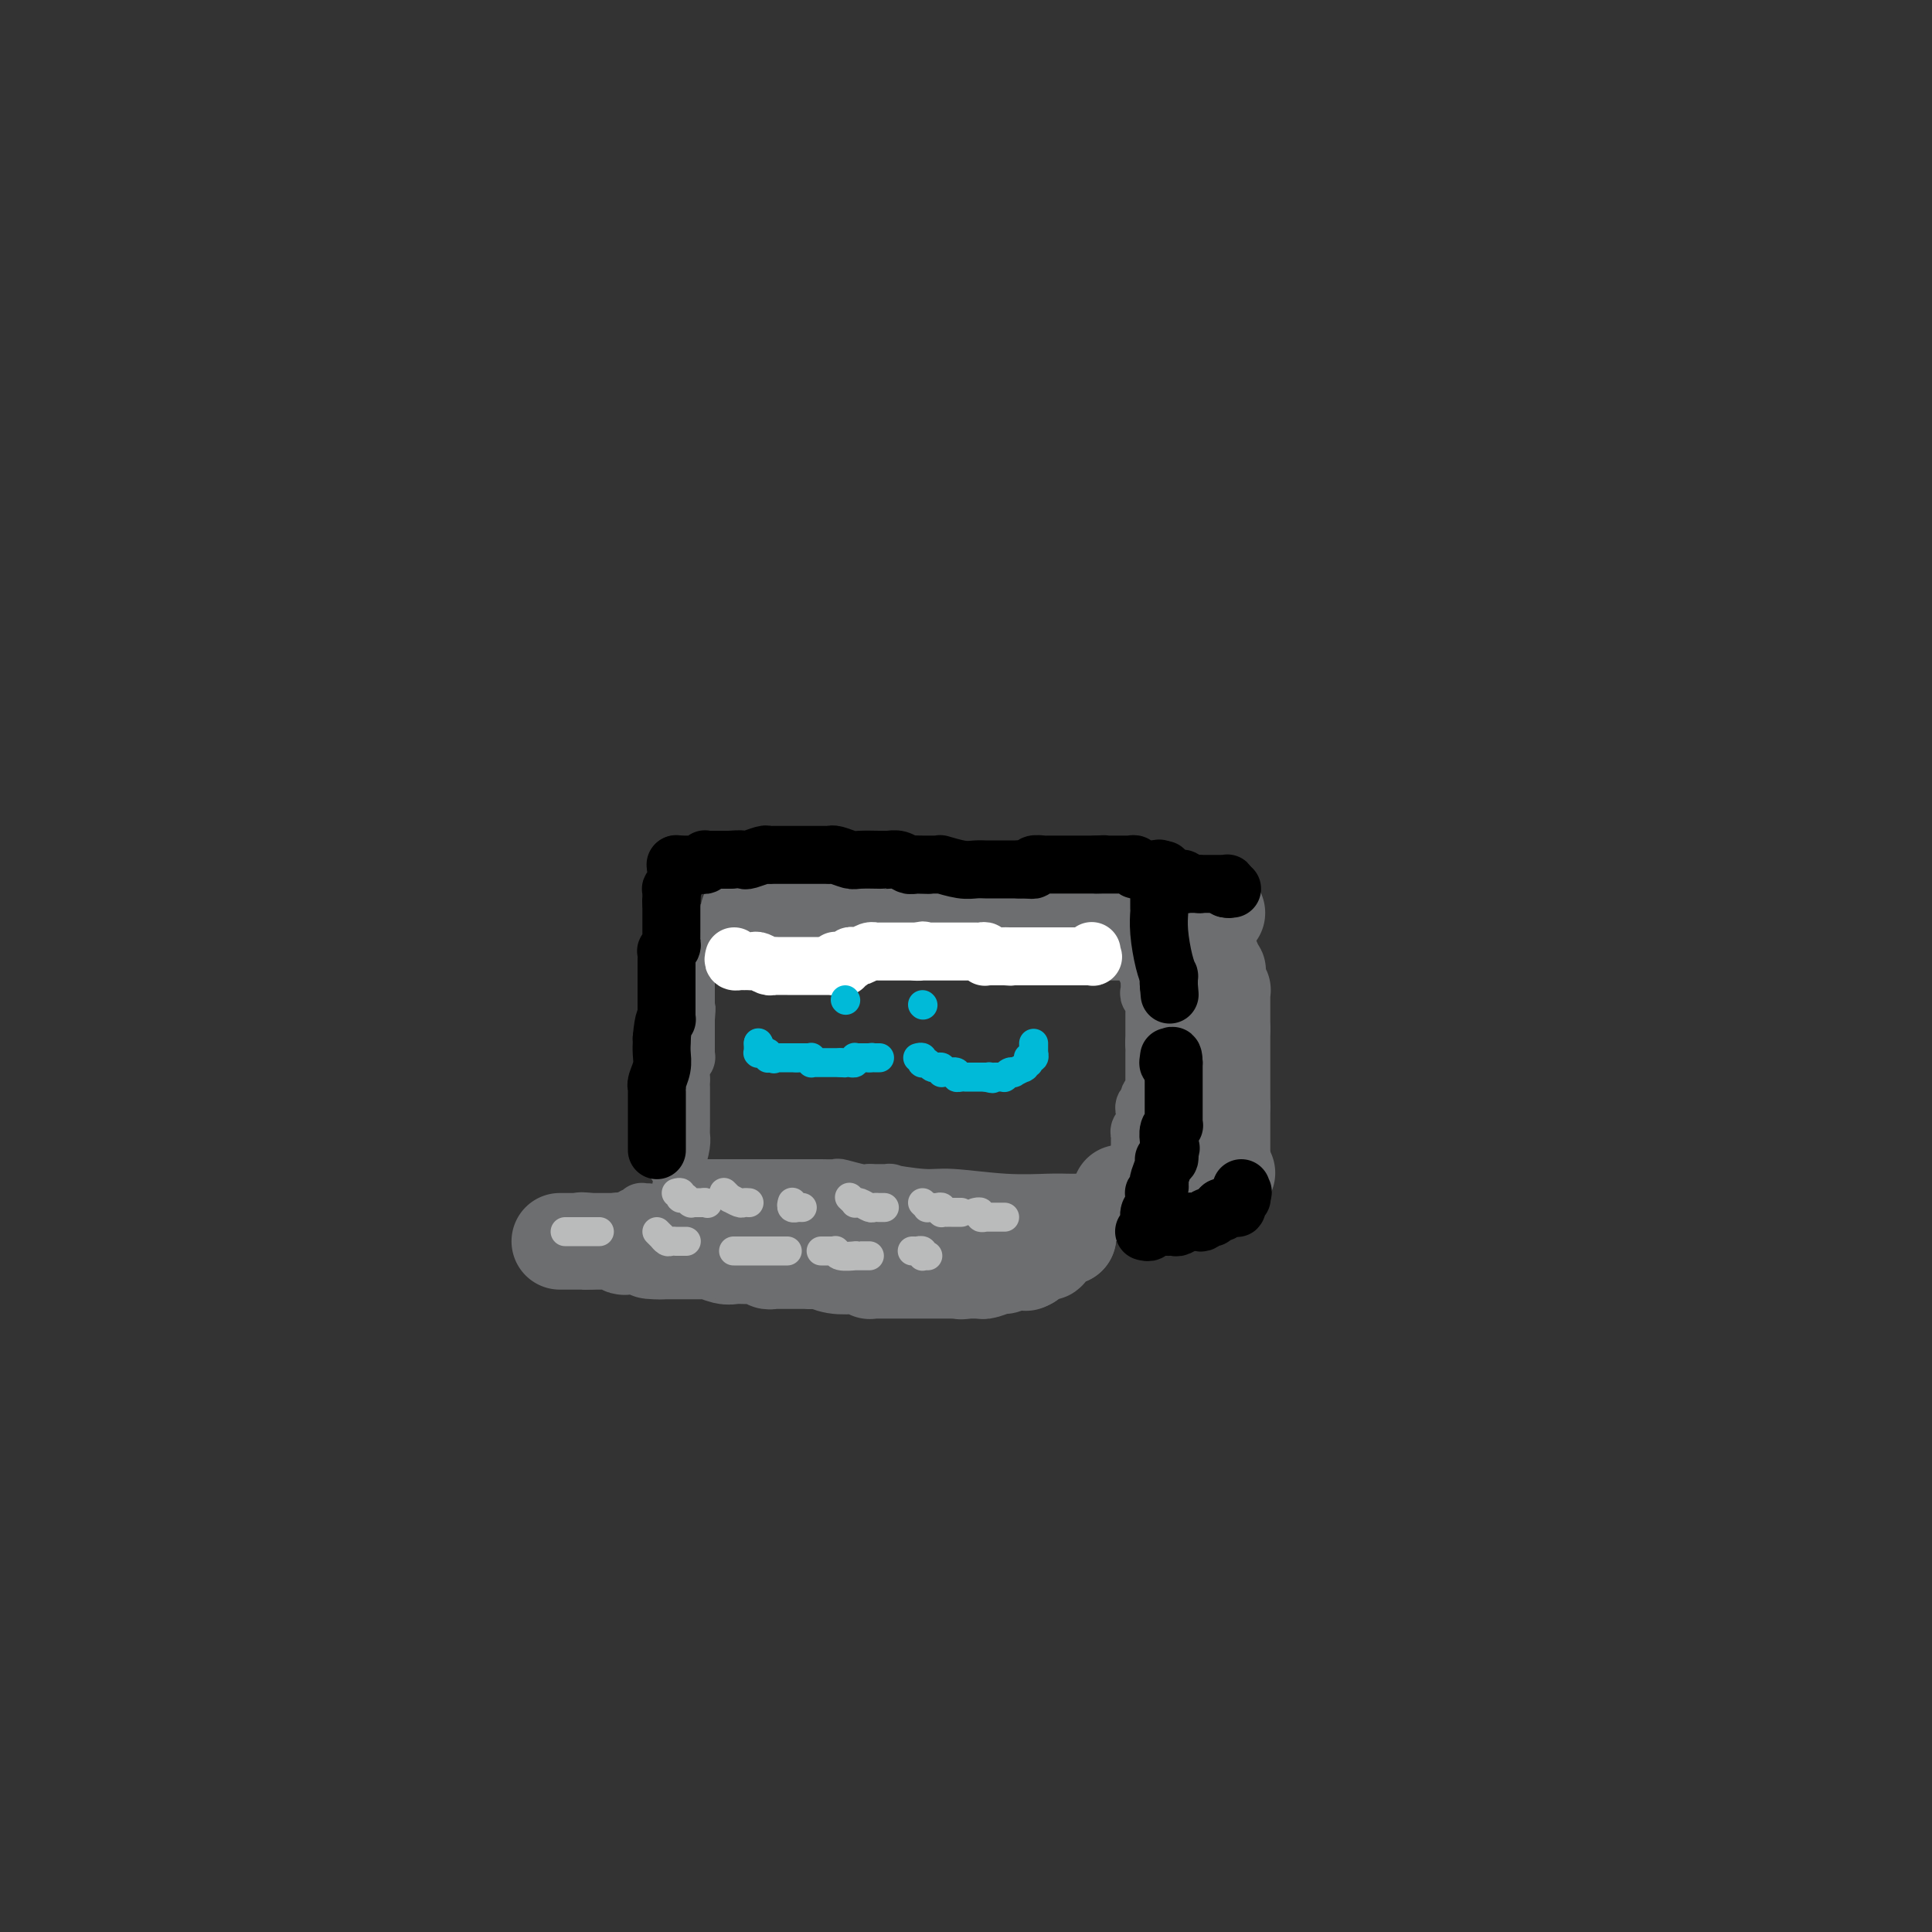 <svg viewBox='0 0 400 400' version='1.1' xmlns='http://www.w3.org/2000/svg' xmlns:xlink='http://www.w3.org/1999/xlink'><rect x="0" y="0" width="400" height="400" fill="#333333" stroke="none"/><g fill='none' stroke='#6D6E70' stroke-width='12' stroke-linecap='round' stroke-linejoin='round'><path d='M141,246c0.379,-0.000 0.757,-0.000 1,0c0.243,0.000 0.349,0.000 1,0c0.651,-0.000 1.845,-0.000 3,0c1.155,0.000 2.269,0.000 3,0c0.731,-0.000 1.077,-0.000 2,0c0.923,0.000 2.423,0.000 4,0c1.577,-0.000 3.230,-0.000 4,0c0.770,0.000 0.658,0.000 1,0c0.342,-0.000 1.138,-0.000 2,0c0.862,0.000 1.789,0.000 2,0c0.211,-0.000 -0.293,-0.000 0,0c0.293,0.000 1.382,0.000 2,0c0.618,-0.000 0.765,-0.001 1,0c0.235,0.001 0.560,0.004 1,0c0.440,-0.004 0.996,-0.015 2,0c1.004,0.015 2.455,0.056 3,0c0.545,-0.056 0.185,-0.207 1,0c0.815,0.207 2.804,0.774 4,1c1.196,0.226 1.598,0.113 2,0'/><path d='M180,247c6.574,0.090 3.507,-0.186 4,0c0.493,0.186 4.544,0.835 7,1c2.456,0.165 3.315,-0.152 6,0c2.685,0.152 7.195,0.773 11,1c3.805,0.227 6.904,0.061 9,0c2.096,-0.061 3.189,-0.016 4,0c0.811,0.016 1.341,0.004 2,0c0.659,-0.004 1.449,-0.001 2,0c0.551,0.001 0.863,0.000 1,0c0.137,-0.000 0.097,-0.000 0,0c-0.097,0.000 -0.252,0.000 0,0c0.252,-0.000 0.912,-0.000 1,0c0.088,0.000 -0.397,0.000 0,0c0.397,-0.000 1.676,-0.000 2,0c0.324,0.000 -0.305,0.000 0,0c0.305,-0.000 1.546,-0.000 2,0c0.454,0.000 0.122,0.000 0,0c-0.122,-0.000 -0.033,-0.000 0,0c0.033,0.000 0.009,0.000 0,0c-0.009,-0.000 -0.002,-0.000 0,0c0.002,0.000 0.001,0.000 0,0c-0.001,-0.000 -0.000,-0.000 0,0'/><path d='M140,241c0.423,-1.493 0.845,-2.986 1,-4c0.155,-1.014 0.041,-1.550 0,-2c-0.041,-0.450 -0.011,-0.813 0,-2c0.011,-1.187 0.003,-3.196 0,-4c-0.003,-0.804 -0.002,-0.403 0,-1c0.002,-0.597 0.004,-2.192 0,-3c-0.004,-0.808 -0.015,-0.829 0,-1c0.015,-0.171 0.057,-0.494 0,-1c-0.057,-0.506 -0.211,-1.196 0,-2c0.211,-0.804 0.789,-1.721 1,-2c0.211,-0.279 0.057,0.079 0,0c-0.057,-0.079 -0.015,-0.595 0,-1c0.015,-0.405 0.004,-0.700 0,-1c-0.004,-0.300 -0.001,-0.605 0,-1c0.001,-0.395 0.000,-0.879 0,-1c-0.000,-0.121 -0.000,0.122 0,0c0.000,-0.122 0.000,-0.610 0,-1c-0.000,-0.390 -0.000,-0.682 0,-1c0.000,-0.318 0.000,-0.662 0,-1c-0.000,-0.338 -0.000,-0.669 0,-1'/><path d='M142,211c0.309,-4.528 0.083,-0.848 0,0c-0.083,0.848 -0.022,-1.134 0,-2c0.022,-0.866 0.006,-0.614 0,-1c-0.006,-0.386 -0.002,-1.410 0,-2c0.002,-0.590 0.000,-0.745 0,-1c-0.000,-0.255 -0.000,-0.608 0,-1c0.000,-0.392 0.000,-0.823 0,-1c-0.000,-0.177 -0.000,-0.100 0,0c0.000,0.100 0.000,0.224 0,0c-0.000,-0.224 -0.000,-0.795 0,-1c0.000,-0.205 0.000,-0.043 0,0c-0.000,0.043 -0.000,-0.034 0,0c0.000,0.034 0.000,0.177 0,0c-0.000,-0.177 -0.000,-0.674 0,-1c0.000,-0.326 0.000,-0.479 0,-1c-0.000,-0.521 -0.000,-1.408 0,-2c0.000,-0.592 0.000,-0.890 0,-1c-0.000,-0.110 -0.000,-0.034 0,0c0.000,0.034 0.000,0.024 0,0c-0.000,-0.024 -0.000,-0.063 0,0c0.000,0.063 0.000,0.227 0,0c-0.000,-0.227 -0.000,-0.846 0,-1c0.000,-0.154 0.000,0.156 0,0c-0.000,-0.156 -0.000,-0.778 0,-1c0.000,-0.222 0.000,-0.046 0,0c0.000,0.046 -0.000,-0.040 0,0c0.000,0.040 0.000,0.207 0,0c0.000,-0.207 -0.000,-0.787 0,-1c0.000,-0.213 0.000,-0.057 0,0c0.000,0.057 0.000,0.016 0,0c0.000,-0.016 0.000,-0.008 0,0'/><path d='M142,194c0.000,-2.833 0.000,-1.417 0,0'/><path d='M142,194c-0.089,-0.000 -0.177,-0.000 0,0c0.177,0.000 0.620,0.000 1,0c0.380,-0.000 0.697,-0.000 1,0c0.303,0.000 0.592,0.000 1,0c0.408,-0.000 0.935,-0.000 1,0c0.065,0.000 -0.333,0.000 0,0c0.333,-0.000 1.395,-0.000 2,0c0.605,0.000 0.753,0.001 1,0c0.247,-0.001 0.595,-0.004 1,0c0.405,0.004 0.869,0.015 1,0c0.131,-0.015 -0.071,-0.057 0,0c0.071,0.057 0.415,0.211 1,0c0.585,-0.211 1.413,-0.789 2,-1c0.587,-0.211 0.935,-0.057 1,0c0.065,0.057 -0.151,0.015 0,0c0.151,-0.015 0.669,-0.004 1,0c0.331,0.004 0.474,0.001 1,0c0.526,-0.001 1.436,-0.000 2,0c0.564,0.000 0.782,0.000 1,0'/><path d='M160,193c3.130,-0.155 1.956,-0.041 2,0c0.044,0.041 1.307,0.011 2,0c0.693,-0.011 0.814,-0.003 1,0c0.186,0.003 0.435,0.001 1,0c0.565,-0.001 1.447,-0.000 2,0c0.553,0.000 0.777,0.000 1,0c0.223,-0.000 0.445,-0.000 1,0c0.555,0.000 1.444,0.000 2,0c0.556,-0.000 0.778,-0.000 1,0c0.222,0.000 0.443,0.000 1,0c0.557,-0.000 1.449,-0.001 2,0c0.551,0.001 0.762,0.004 1,0c0.238,-0.004 0.505,-0.015 1,0c0.495,0.015 1.218,0.057 2,0c0.782,-0.057 1.623,-0.212 2,0c0.377,0.212 0.290,0.793 1,1c0.710,0.207 2.218,0.041 3,0c0.782,-0.041 0.837,0.041 1,0c0.163,-0.041 0.435,-0.207 1,0c0.565,0.207 1.423,0.788 2,1c0.577,0.212 0.872,0.057 1,0c0.128,-0.057 0.090,-0.015 0,0c-0.090,0.015 -0.232,0.004 0,0c0.232,-0.004 0.837,-0.001 1,0c0.163,0.001 -0.116,0.001 0,0c0.116,-0.001 0.626,-0.001 1,0c0.374,0.001 0.611,0.003 1,0c0.389,-0.003 0.929,-0.011 1,0c0.071,0.011 -0.327,0.041 0,0c0.327,-0.041 1.379,-0.155 2,0c0.621,0.155 0.810,0.577 1,1'/><path d='M198,196c6.355,0.464 3.242,0.125 2,0c-1.242,-0.125 -0.615,-0.034 0,0c0.615,0.034 1.216,0.013 2,0c0.784,-0.013 1.750,-0.018 2,0c0.250,0.018 -0.218,0.057 0,0c0.218,-0.057 1.120,-0.211 2,0c0.880,0.211 1.737,0.789 2,1c0.263,0.211 -0.066,0.057 0,0c0.066,-0.057 0.529,-0.015 1,0c0.471,0.015 0.951,0.004 1,0c0.049,-0.004 -0.334,-0.001 0,0c0.334,0.001 1.386,0.000 2,0c0.614,-0.000 0.792,-0.000 1,0c0.208,0.000 0.448,0.000 1,0c0.552,-0.000 1.416,-0.000 2,0c0.584,0.000 0.889,0.000 1,0c0.111,-0.000 0.028,-0.000 0,0c-0.028,0.000 -0.000,0.000 0,0c0.000,-0.000 -0.026,-0.000 0,0c0.026,0.000 0.106,0.000 0,0c-0.106,-0.000 -0.397,-0.000 0,0c0.397,0.000 1.484,0.000 2,0c0.516,-0.000 0.463,-0.000 1,0c0.537,0.000 1.665,0.000 2,0c0.335,-0.000 -0.121,-0.000 0,0c0.121,0.000 0.821,0.000 1,0c0.179,-0.000 -0.162,-0.000 0,0c0.162,0.000 0.827,0.000 1,0c0.173,-0.000 -0.146,-0.000 0,0c0.146,0.000 0.756,0.000 1,0c0.244,-0.000 0.122,0.000 0,0'/><path d='M225,197c4.399,0.155 1.896,0.041 1,0c-0.896,-0.041 -0.184,-0.011 0,0c0.184,0.011 -0.159,0.003 0,0c0.159,-0.003 0.821,-0.001 1,0c0.179,0.001 -0.123,0.000 0,0c0.123,-0.000 0.673,-0.000 1,0c0.327,0.000 0.431,0.000 1,0c0.569,-0.000 1.604,-0.000 2,0c0.396,0.000 0.152,0.000 0,0c-0.152,-0.000 -0.212,-0.000 0,0c0.212,0.000 0.697,0.000 1,0c0.303,-0.000 0.425,-0.000 1,0c0.575,0.000 1.604,0.000 2,0c0.396,-0.000 0.159,-0.000 0,0c-0.159,0.000 -0.240,0.000 0,0c0.240,-0.000 0.800,-0.000 1,0c0.200,0.000 0.039,0.000 0,0c-0.039,-0.000 0.042,-0.000 0,0c-0.042,0.000 -0.207,0.000 0,0c0.207,-0.000 0.788,-0.000 1,0c0.212,0.000 0.057,0.000 0,0c-0.057,-0.000 -0.016,-0.000 0,0c0.016,0.000 0.008,0.000 0,0'/><path d='M237,197c-0.008,-0.213 -0.016,-0.425 0,0c0.016,0.425 0.057,1.489 0,2c-0.057,0.511 -0.211,0.469 0,1c0.211,0.531 0.788,1.634 1,2c0.212,0.366 0.061,-0.004 0,0c-0.061,0.004 -0.030,0.383 0,1c0.030,0.617 0.061,1.474 0,2c-0.061,0.526 -0.212,0.722 0,1c0.212,0.278 0.789,0.638 1,1c0.211,0.362 0.057,0.727 0,1c-0.057,0.273 -0.015,0.454 0,1c0.015,0.546 0.004,1.456 0,2c-0.004,0.544 -0.001,0.720 0,1c0.001,0.280 0.000,0.663 0,1c-0.000,0.337 -0.000,0.629 0,1c0.000,0.371 0.000,0.821 0,1c-0.000,0.179 -0.000,0.087 0,0c0.000,-0.087 0.000,-0.168 0,0c-0.000,0.168 -0.000,0.584 0,1'/><path d='M239,216c0.309,2.890 0.083,0.616 0,0c-0.083,-0.616 -0.022,0.426 0,1c0.022,0.574 0.006,0.678 0,1c-0.006,0.322 -0.002,0.860 0,1c0.002,0.140 0.000,-0.117 0,0c-0.000,0.117 -0.000,0.610 0,1c0.000,0.390 0.000,0.678 0,1c-0.000,0.322 -0.000,0.679 0,1c0.000,0.321 -0.000,0.607 0,1c0.000,0.393 0.000,0.894 0,1c-0.000,0.106 -0.000,-0.183 0,0c0.000,0.183 0.001,0.838 0,1c-0.001,0.162 -0.004,-0.168 0,0c0.004,0.168 0.015,0.833 0,1c-0.015,0.167 -0.057,-0.165 0,0c0.057,0.165 0.212,0.828 0,1c-0.212,0.172 -0.793,-0.147 -1,0c-0.207,0.147 -0.041,0.760 0,1c0.041,0.240 -0.041,0.106 0,0c0.041,-0.106 0.207,-0.183 0,0c-0.207,0.183 -0.786,0.626 -1,1c-0.214,0.374 -0.061,0.677 0,1c0.061,0.323 0.030,0.664 0,1c-0.030,0.336 -0.061,0.667 0,1c0.061,0.333 0.212,0.668 0,1c-0.212,0.332 -0.789,0.663 -1,1c-0.211,0.337 -0.057,0.682 0,1c0.057,0.318 0.015,0.611 0,1c-0.015,0.389 -0.004,0.874 0,1c0.004,0.126 0.001,-0.107 0,0c-0.001,0.107 -0.001,0.553 0,1'/><path d='M236,238c-0.464,3.647 -0.124,1.766 0,1c0.124,-0.766 0.033,-0.415 0,0c-0.033,0.415 -0.009,0.896 0,1c0.009,0.104 0.003,-0.168 0,0c-0.003,0.168 -0.005,0.777 0,1c0.005,0.223 0.015,0.060 0,0c-0.015,-0.060 -0.057,-0.016 0,0c0.057,0.016 0.211,0.004 0,0c-0.211,-0.004 -0.789,-0.001 -1,0c-0.211,0.001 -0.057,0.000 0,0c0.057,-0.000 0.016,-0.000 0,0c-0.016,0.000 -0.008,0.000 0,0'/><path d='M134,251c0.111,-0.008 0.223,-0.016 0,0c-0.223,0.016 -0.780,0.056 -1,0c-0.220,-0.056 -0.101,-0.207 0,0c0.101,0.207 0.186,0.773 0,1c-0.186,0.227 -0.641,0.114 -1,0c-0.359,-0.114 -0.622,-0.228 -1,0c-0.378,0.228 -0.872,0.797 -1,1c-0.128,0.203 0.109,0.041 0,0c-0.109,-0.041 -0.563,0.041 -1,0c-0.437,-0.041 -0.856,-0.203 -1,0c-0.144,0.203 -0.013,0.773 0,1c0.013,0.227 -0.091,0.112 0,0c0.091,-0.112 0.376,-0.222 0,0c-0.376,0.222 -1.415,0.777 -2,1c-0.585,0.223 -0.716,0.116 -1,0c-0.284,-0.116 -0.720,-0.241 -1,0c-0.280,0.241 -0.405,0.848 -1,1c-0.595,0.152 -1.660,-0.151 -2,0c-0.340,0.151 0.046,0.758 0,1c-0.046,0.242 -0.523,0.121 -1,0'/><path d='M120,257c-2.166,0.928 -0.581,0.249 0,0c0.581,-0.249 0.157,-0.067 0,0c-0.157,0.067 -0.046,0.018 0,0c0.046,-0.018 0.026,-0.005 0,0c-0.026,0.005 -0.060,0.001 0,0c0.060,-0.001 0.212,-0.000 0,0c-0.212,0.000 -0.788,0.000 -1,0c-0.212,-0.000 -0.061,-0.000 0,0c0.061,0.000 0.030,0.000 0,0c-0.030,-0.000 -0.061,-0.000 0,0c0.061,0.000 0.214,0.000 0,0c-0.214,-0.000 -0.793,-0.000 -1,0c-0.207,0.000 -0.041,0.000 0,0c0.041,-0.000 -0.042,-0.000 0,0c0.042,0.000 0.208,0.000 0,0c-0.208,-0.000 -0.792,-0.000 -1,0c-0.208,0.000 -0.042,0.000 0,0c0.042,-0.000 -0.041,-0.000 0,0c0.041,0.000 0.207,0.000 0,0c-0.207,-0.000 -0.786,-0.000 -1,0c-0.214,0.000 -0.061,0.000 0,0c0.061,-0.000 0.031,-0.000 0,0'/></g>
<g fill='none' stroke='#6D6E70' stroke-width='20' stroke-linecap='round' stroke-linejoin='round'><path d='M137,255c0.034,0.000 0.067,0.000 0,0c-0.067,0.000 -0.235,0.000 0,0c0.235,-0.000 0.871,0.000 1,0c0.129,0.000 -0.250,-0.000 0,0c0.250,0.000 1.129,0.000 2,0c0.871,0.000 1.734,-0.000 2,0c0.266,0.000 -0.064,0.000 0,0c0.064,0.000 0.524,0.000 1,0c0.476,0.000 0.968,0.000 1,0c0.032,0.000 -0.396,0.000 0,0c0.396,0.000 1.616,0.000 2,0c0.384,-0.000 -0.070,0.000 0,0c0.070,-0.000 0.662,0.000 1,0c0.338,-0.000 0.420,0.000 1,0c0.580,0.000 1.656,0.000 2,0c0.344,-0.000 -0.046,-0.000 0,0c0.046,0.000 0.528,0.000 1,0c0.472,-0.000 0.935,-0.000 1,0c0.065,0.000 -0.267,0.000 0,0c0.267,-0.000 1.134,0.000 2,0'/><path d='M154,255c2.820,0.000 1.370,0.000 1,0c-0.370,-0.000 0.338,0.000 1,0c0.662,0.000 1.277,-0.000 2,0c0.723,0.000 1.555,0.000 2,0c0.445,0.000 0.504,-0.000 1,0c0.496,0.000 1.428,0.000 2,0c0.572,0.000 0.782,0.000 1,0c0.218,0.000 0.443,0.000 1,0c0.557,0.000 1.444,0.000 2,0c0.556,0.000 0.779,0.000 1,0c0.221,-0.000 0.439,0.000 1,0c0.561,-0.000 1.464,0.000 2,0c0.536,-0.000 0.706,0.000 1,0c0.294,0.000 0.713,0.000 1,0c0.287,-0.000 0.443,-0.000 1,0c0.557,0.000 1.515,0.000 2,0c0.485,-0.000 0.498,-0.000 1,0c0.502,0.000 1.493,0.000 2,0c0.507,-0.000 0.531,-0.000 1,0c0.469,0.000 1.382,0.000 2,0c0.618,-0.000 0.940,-0.000 1,0c0.060,0.000 -0.143,0.000 0,0c0.143,-0.000 0.631,-0.000 1,0c0.369,0.000 0.620,0.000 1,0c0.380,-0.000 0.889,-0.000 1,0c0.111,0.000 -0.177,0.000 0,0c0.177,-0.000 0.818,-0.000 1,0c0.182,0.000 -0.096,0.000 0,0c0.096,-0.000 0.564,-0.000 1,0c0.436,0.000 0.839,0.000 1,0c0.161,-0.000 0.081,0.000 0,0'/><path d='M189,255c5.577,0.000 2.020,0.000 1,0c-1.020,-0.000 0.496,0.000 1,0c0.504,0.000 -0.006,-0.000 0,0c0.006,0.000 0.527,0.000 1,0c0.473,0.000 0.897,-0.000 1,0c0.103,0.000 -0.115,0.000 0,0c0.115,0.000 0.564,0.000 1,0c0.436,0.000 0.860,0.000 1,0c0.140,0.000 -0.002,0.000 0,0c0.002,0.000 0.148,0.000 0,0c-0.148,-0.000 -0.592,0.000 0,0c0.592,-0.000 2.218,0.000 3,0c0.782,-0.000 0.720,0.000 1,0c0.280,0.000 0.902,0.000 1,0c0.098,-0.000 -0.328,-0.000 0,0c0.328,0.000 1.412,0.000 2,0c0.588,-0.000 0.682,-0.000 1,0c0.318,0.000 0.860,0.000 1,0c0.140,-0.000 -0.121,-0.000 0,0c0.121,0.000 0.625,0.000 1,0c0.375,-0.000 0.623,-0.000 1,0c0.377,0.000 0.885,0.000 1,0c0.115,-0.000 -0.162,-0.000 0,0c0.162,0.000 0.762,0.000 1,0c0.238,-0.000 0.115,-0.000 0,0c-0.115,0.000 -0.223,0.000 0,0c0.223,-0.000 0.778,0.000 1,0c0.222,0.000 0.111,0.000 0,0'/><path d='M209,255c3.322,0.000 1.626,0.000 1,0c-0.626,-0.000 -0.182,0.000 0,0c0.182,0.000 0.102,-0.000 0,0c-0.102,0.000 -0.224,0.000 0,0c0.224,0.000 0.796,-0.000 1,0c0.204,0.000 0.041,0.000 0,0c-0.041,0.000 0.042,0.000 0,0c-0.042,0.000 -0.208,0.000 0,0c0.208,0.000 0.792,0.000 1,0c0.208,0.000 0.042,0.000 0,0c-0.042,-0.000 0.041,0.000 0,0c-0.041,-0.000 -0.207,0.000 0,0c0.207,-0.000 0.788,0.000 1,0c0.212,0.000 0.057,0.000 0,0c-0.057,-0.000 -0.015,-0.000 0,0c0.015,0.000 0.003,0.000 0,0c-0.003,-0.000 0.003,-0.000 0,0c-0.003,0.000 -0.015,0.000 0,0c0.015,-0.000 0.056,-0.000 0,0c-0.056,0.000 -0.211,0.000 0,0c0.211,-0.000 0.788,-0.000 1,0c0.212,0.000 0.061,0.000 0,0c-0.061,-0.000 -0.030,-0.000 0,0c0.030,0.000 0.061,0.000 0,0c-0.061,-0.000 -0.213,-0.000 0,0c0.213,0.000 0.793,0.000 1,0c0.207,-0.000 0.042,-0.000 0,0c-0.042,0.000 0.040,0.000 0,0c-0.040,-0.000 -0.203,-0.000 0,0c0.203,0.000 0.772,0.000 1,0c0.228,-0.000 0.114,0.000 0,0'/><path d='M216,255c1.099,0.001 0.346,0.004 0,0c-0.346,-0.004 -0.285,-0.015 0,0c0.285,0.015 0.794,0.057 1,0c0.206,-0.057 0.108,-0.211 0,0c-0.108,0.211 -0.226,0.789 0,1c0.226,0.211 0.796,0.057 1,0c0.204,-0.057 0.040,-0.015 0,0c-0.040,0.015 0.042,0.004 0,0c-0.042,-0.004 -0.207,-0.001 0,0c0.207,0.001 0.787,0.000 1,0c0.213,-0.000 0.061,-0.000 0,0c-0.061,0.000 -0.030,0.000 0,0c0.030,-0.000 0.061,-0.000 0,0c-0.061,0.000 -0.214,0.000 0,0c0.214,-0.000 0.793,-0.000 1,0c0.207,0.000 0.041,0.000 0,0c-0.041,-0.000 0.041,-0.000 0,0c-0.041,0.000 -0.207,0.000 0,0c0.207,-0.000 0.788,-0.000 1,0c0.212,0.000 0.057,0.000 0,0c-0.057,-0.000 -0.016,-0.000 0,0c0.016,0.000 0.008,0.000 0,0'/><path d='M221,256c0.122,0.002 0.244,0.004 0,0c-0.244,-0.004 -0.854,-0.015 -1,0c-0.146,0.015 0.172,0.056 0,0c-0.172,-0.056 -0.834,-0.211 -1,0c-0.166,0.211 0.166,0.787 0,1c-0.166,0.213 -0.829,0.065 -1,0c-0.171,-0.065 0.148,-0.045 0,0c-0.148,0.045 -0.765,0.116 -1,0c-0.235,-0.116 -0.088,-0.420 0,0c0.088,0.420 0.116,1.562 0,2c-0.116,0.438 -0.374,0.170 -1,0c-0.626,-0.170 -1.618,-0.243 -2,0c-0.382,0.243 -0.155,0.801 0,1c0.155,0.199 0.238,0.039 0,0c-0.238,-0.039 -0.796,0.042 -1,0c-0.204,-0.042 -0.055,-0.207 0,0c0.055,0.207 0.015,0.787 0,1c-0.015,0.213 -0.004,0.061 0,0c0.004,-0.061 0.002,-0.030 0,0'/><path d='M213,261c-1.233,0.774 -0.316,0.207 0,0c0.316,-0.207 0.032,-0.056 0,0c-0.032,0.056 0.189,0.015 0,0c-0.189,-0.015 -0.786,-0.004 -1,0c-0.214,0.004 -0.043,0.001 0,0c0.043,-0.001 -0.041,-0.000 0,0c0.041,0.000 0.208,0.000 0,0c-0.208,-0.000 -0.792,-0.000 -1,0c-0.208,0.000 -0.042,-0.000 0,0c0.042,0.000 -0.042,0.000 0,0c0.042,-0.000 0.208,-0.000 0,0c-0.208,0.000 -0.792,0.000 -1,0c-0.208,-0.000 -0.041,-0.001 0,0c0.041,0.001 -0.045,0.004 0,0c0.045,-0.004 0.221,-0.016 0,0c-0.221,0.016 -0.840,0.061 -1,0c-0.160,-0.061 0.140,-0.226 0,0c-0.140,0.226 -0.720,0.845 -1,1c-0.280,0.155 -0.261,-0.155 -1,0c-0.739,0.155 -2.235,0.774 -3,1c-0.765,0.226 -0.797,0.061 -1,0c-0.203,-0.061 -0.576,-0.016 -1,0c-0.424,0.016 -0.898,0.004 -1,0c-0.102,-0.004 0.169,-0.001 0,0c-0.169,0.001 -0.777,0.000 -1,0c-0.223,-0.000 -0.060,-0.000 0,0c0.060,0.000 0.016,0.000 0,0c-0.016,-0.000 -0.004,-0.000 0,0c0.004,0.000 0.001,0.000 0,0c-0.001,-0.000 -0.000,-0.000 0,0c0.000,0.000 0.000,0.000 0,0'/><path d='M200,263c-1.997,0.309 -0.488,0.083 0,0c0.488,-0.083 -0.045,-0.022 -1,0c-0.955,0.022 -2.333,0.006 -3,0c-0.667,-0.006 -0.624,-0.002 -1,0c-0.376,0.002 -1.173,0.000 -2,0c-0.827,-0.000 -1.686,-0.000 -2,0c-0.314,0.000 -0.085,0.000 0,0c0.085,-0.000 0.026,-0.000 0,0c-0.026,0.000 -0.018,0.000 0,0c0.018,-0.000 0.047,-0.000 0,0c-0.047,0.000 -0.169,0.000 -1,0c-0.831,-0.000 -2.370,0.000 -4,0c-1.630,-0.000 -3.351,-0.000 -4,0c-0.649,0.000 -0.227,0.000 0,0c0.227,-0.000 0.258,-0.000 0,0c-0.258,0.000 -0.805,0.000 -1,0c-0.195,-0.000 -0.038,-0.000 0,0c0.038,0.000 -0.042,0.001 0,0c0.042,-0.001 0.205,-0.004 0,0c-0.205,0.004 -0.777,0.015 -1,0c-0.223,-0.015 -0.096,-0.056 0,0c0.096,0.056 0.163,0.207 0,0c-0.163,-0.207 -0.554,-0.774 -1,-1c-0.446,-0.226 -0.946,-0.113 -2,0c-1.054,0.113 -2.661,0.226 -4,0c-1.339,-0.226 -2.411,-0.793 -3,-1c-0.589,-0.207 -0.694,-0.056 -1,0c-0.306,0.056 -0.813,0.015 -1,0c-0.187,-0.015 -0.053,-0.004 0,0c0.053,0.004 0.027,0.002 0,0'/><path d='M168,261c-5.178,-0.309 -2.123,-0.083 -1,0c1.123,0.083 0.313,0.022 0,0c-0.313,-0.022 -0.128,-0.006 0,0c0.128,0.006 0.200,0.002 0,0c-0.200,-0.002 -0.670,-0.000 -1,0c-0.330,0.000 -0.519,0.000 -1,0c-0.481,-0.000 -1.252,-0.000 -2,0c-0.748,0.000 -1.472,0.001 -2,0c-0.528,-0.001 -0.859,-0.004 -1,0c-0.141,0.004 -0.092,0.015 0,0c0.092,-0.015 0.226,-0.057 0,0c-0.226,0.057 -0.813,0.211 -1,0c-0.187,-0.211 0.026,-0.788 0,-1c-0.026,-0.212 -0.290,-0.061 -1,0c-0.710,0.061 -1.865,0.030 -3,0c-1.135,-0.030 -2.251,-0.061 -3,0c-0.749,0.061 -1.133,0.212 -2,0c-0.867,-0.212 -2.219,-0.789 -3,-1c-0.781,-0.211 -0.993,-0.057 -1,0c-0.007,0.057 0.191,0.015 0,0c-0.191,-0.015 -0.769,-0.004 -1,0c-0.231,0.004 -0.114,0.001 0,0c0.114,-0.001 0.224,-0.000 0,0c-0.224,0.000 -0.781,0.000 -1,0c-0.219,-0.000 -0.098,-0.000 0,0c0.098,0.000 0.174,0.000 0,0c-0.174,-0.000 -0.596,-0.000 -1,0c-0.404,0.000 -0.789,0.000 -1,0c-0.211,-0.000 -0.249,-0.000 -1,0c-0.751,0.000 -2.215,0.000 -3,0c-0.785,-0.000 -0.893,-0.000 -1,0'/><path d='M137,259c-4.814,-0.249 -1.350,0.129 0,0c1.350,-0.129 0.585,-0.767 0,-1c-0.585,-0.233 -0.990,-0.063 -1,0c-0.010,0.063 0.377,0.018 0,0c-0.377,-0.018 -1.516,-0.009 -2,0c-0.484,0.009 -0.312,0.016 -1,0c-0.688,-0.016 -2.237,-0.057 -3,0c-0.763,0.057 -0.741,0.211 -1,0c-0.259,-0.211 -0.800,-0.789 -1,-1c-0.200,-0.211 -0.058,-0.057 0,0c0.058,0.057 0.031,0.015 0,0c-0.031,-0.015 -0.065,-0.004 0,0c0.065,0.004 0.229,0.001 0,0c-0.229,-0.001 -0.850,-0.000 -1,0c-0.150,0.000 0.170,0.000 0,0c-0.170,-0.000 -0.829,-0.000 -1,0c-0.171,0.000 0.147,0.000 0,0c-0.147,-0.000 -0.757,-0.000 -1,0c-0.243,0.000 -0.118,0.000 0,0c0.118,-0.000 0.228,-0.000 0,0c-0.228,0.000 -0.793,0.000 -1,0c-0.207,-0.000 -0.056,-0.000 0,0c0.056,0.000 0.016,0.000 0,0c-0.016,-0.000 -0.008,-0.000 0,0c0.008,0.000 0.016,0.000 0,0c-0.016,-0.000 -0.056,-0.000 0,0c0.056,0.000 0.208,0.000 0,0c-0.208,-0.000 -0.778,-0.000 -1,0c-0.222,0.000 -0.098,0.000 0,0c0.098,-0.000 0.171,-0.000 0,0c-0.171,0.000 -0.585,0.000 -1,0'/><path d='M122,257c-2.543,-0.309 -1.399,-0.083 -1,0c0.399,0.083 0.054,0.022 0,0c-0.054,-0.022 0.182,-0.006 0,0c-0.182,0.006 -0.781,0.002 -1,0c-0.219,-0.002 -0.059,-0.000 0,0c0.059,0.000 0.017,0.000 0,0c-0.017,-0.000 -0.008,-0.000 0,0c0.008,0.000 0.016,0.000 0,0c-0.016,-0.000 -0.057,-0.000 0,0c0.057,0.000 0.213,0.000 0,0c-0.213,-0.000 -0.793,-0.000 -1,0c-0.207,0.000 -0.041,0.000 0,0c0.041,-0.000 -0.042,-0.000 0,0c0.042,0.000 0.208,0.000 0,0c-0.208,-0.000 -0.792,-0.000 -1,0c-0.208,0.000 -0.042,0.000 0,0c0.042,-0.000 -0.042,-0.000 0,0c0.042,0.000 0.208,0.000 0,0c-0.208,-0.000 -0.792,-0.000 -1,0c-0.208,0.000 -0.042,0.000 0,0c0.042,-0.000 -0.041,-0.000 0,0c0.041,0.000 0.207,0.000 0,0c-0.207,-0.000 -0.786,0.000 -1,0c-0.214,0.000 -0.061,0.000 0,0c0.061,0.000 0.031,0.000 0,0'/><path d='M232,247c0.301,0.008 0.602,0.016 1,0c0.398,-0.016 0.891,-0.057 1,0c0.109,0.057 -0.168,0.211 0,0c0.168,-0.211 0.781,-0.789 1,-1c0.219,-0.211 0.043,-0.057 0,0c-0.043,0.057 0.045,0.015 0,0c-0.045,-0.015 -0.223,-0.004 0,0c0.223,0.004 0.848,0.001 1,0c0.152,-0.001 -0.170,0.001 0,0c0.170,-0.001 0.833,-0.004 1,0c0.167,0.004 -0.162,0.015 0,0c0.162,-0.015 0.814,-0.057 1,0c0.186,0.057 -0.094,0.211 0,0c0.094,-0.211 0.561,-0.789 1,-1c0.439,-0.211 0.850,-0.057 1,0c0.150,0.057 0.040,0.015 0,0c-0.040,-0.015 -0.011,-0.004 0,0c0.011,0.004 0.003,0.001 0,0c-0.003,-0.001 -0.002,-0.001 0,0'/><path d='M240,245c1.267,-0.311 0.436,-0.087 0,0c-0.436,0.087 -0.477,0.037 0,0c0.477,-0.037 1.472,-0.063 2,0c0.528,0.063 0.590,0.214 1,0c0.410,-0.214 1.168,-0.793 2,-1c0.832,-0.207 1.740,-0.041 2,0c0.260,0.041 -0.126,-0.041 0,0c0.126,0.041 0.766,0.207 1,0c0.234,-0.207 0.062,-0.788 0,-1c-0.062,-0.212 -0.013,-0.057 0,0c0.013,0.057 -0.011,0.015 0,0c0.011,-0.015 0.056,-0.004 0,0c-0.056,0.004 -0.212,0.001 0,0c0.212,-0.001 0.793,-0.000 1,0c0.207,0.000 0.041,0.000 0,0c-0.041,-0.000 0.041,-0.000 0,0c-0.041,0.000 -0.207,0.000 0,0c0.207,-0.000 0.787,-0.000 1,0c0.213,0.000 0.061,0.000 0,0c-0.061,-0.000 -0.030,-0.000 0,0c0.030,0.000 0.060,0.000 0,0c-0.060,-0.000 -0.208,-0.000 0,0c0.208,0.000 0.774,0.000 1,0c0.226,-0.000 0.112,-0.000 0,0c-0.112,0.000 -0.222,0.000 0,0c0.222,-0.000 0.778,-0.000 1,0c0.222,0.000 0.112,0.000 0,0c-0.112,-0.000 -0.226,-0.000 0,0c0.226,0.000 0.792,0.000 1,0c0.208,-0.000 0.060,-0.000 0,0c-0.060,0.000 -0.030,0.000 0,0'/><path d='M253,243c2.011,-0.309 0.539,-0.083 0,0c-0.539,0.083 -0.144,0.022 0,0c0.144,-0.022 0.039,-0.006 0,0c-0.039,0.006 -0.011,0.002 0,0c0.011,-0.002 0.006,-0.001 0,0'/><path d='M253,243c0.000,0.112 0.000,0.224 0,0c0.000,-0.224 0.000,-0.783 0,-1c0.000,-0.217 0.000,-0.090 0,0c-0.000,0.090 0.000,0.144 0,0c0.000,-0.144 0.000,-0.486 0,-1c-0.000,-0.514 -0.000,-1.198 0,-2c0.000,-0.802 0.000,-1.720 0,-2c0.000,-0.280 -0.000,0.079 0,0c0.000,-0.079 0.000,-0.594 0,-1c-0.000,-0.406 0.000,-0.701 0,-1c-0.000,-0.299 0.000,-0.602 0,-1c0.000,-0.398 0.000,-0.890 0,-1c0.000,-0.110 0.000,0.164 0,0c0.000,-0.164 -0.000,-0.766 0,-1c0.000,-0.234 0.000,-0.100 0,0c0.000,0.100 0.000,0.168 0,0c0.000,-0.168 0.000,-0.571 0,-1c0.000,-0.429 0.000,-0.885 0,-1c0.000,-0.115 0.000,0.110 0,0c0.000,-0.110 0.000,-0.555 0,-1'/><path d='M253,229c0.000,-2.383 0.000,-1.342 0,-1c0.000,0.342 0.000,-0.016 0,0c-0.000,0.016 0.000,0.406 0,0c0.000,-0.406 0.000,-1.610 0,-2c-0.000,-0.390 -0.000,0.033 0,0c0.000,-0.033 0.000,-0.521 0,-1c0.000,-0.479 -0.000,-0.950 0,-1c0.000,-0.050 0.000,0.322 0,0c-0.000,-0.322 0.000,-1.339 0,-2c-0.000,-0.661 0.000,-0.966 0,-1c0.000,-0.034 0.000,0.202 0,0c0.000,-0.202 0.000,-0.842 0,-1c0.000,-0.158 -0.000,0.165 0,0c0.000,-0.165 0.000,-0.818 0,-1c0.000,-0.182 0.000,0.109 0,0c0.000,-0.109 0.000,-0.617 0,-1c0.000,-0.383 0.000,-0.642 0,-1c0.000,-0.358 0.000,-0.814 0,-1c0.000,-0.186 0.000,-0.102 0,0c0.000,0.102 0.000,0.224 0,0c0.000,-0.224 0.000,-0.792 0,-1c0.000,-0.208 0.000,-0.055 0,0c0.000,0.055 0.000,0.011 0,0c0.000,-0.011 0.000,0.011 0,0c0.000,-0.011 0.000,-0.054 0,0c0.000,0.054 0.000,0.207 0,0c0.000,-0.207 0.000,-0.774 0,-1c0.000,-0.226 0.000,-0.112 0,0c0.000,0.112 0.000,0.223 0,0c0.000,-0.223 0.000,-0.778 0,-1c0.000,-0.222 0.000,-0.111 0,0'/><path d='M253,213c0.000,-2.414 -0.000,-0.450 0,0c0.000,0.450 0.000,-0.615 0,-1c-0.000,-0.385 -0.000,-0.089 0,0c0.000,0.089 0.000,-0.028 0,0c-0.000,0.028 -0.000,0.201 0,0c0.000,-0.201 0.000,-0.774 0,-1c-0.000,-0.226 -0.000,-0.103 0,0c0.000,0.103 0.000,0.185 0,0c-0.000,-0.185 -0.000,-0.637 0,-1c0.000,-0.363 0.000,-0.637 0,-1c-0.000,-0.363 -0.000,-0.815 0,-1c0.000,-0.185 0.000,-0.102 0,0c-0.000,0.102 -0.000,0.223 0,0c0.000,-0.223 0.000,-0.791 0,-1c-0.000,-0.209 -0.000,-0.060 0,0c0.000,0.060 0.000,0.030 0,0c-0.000,-0.030 -0.000,-0.061 0,0c0.000,0.061 0.000,0.214 0,0c-0.000,-0.214 -0.000,-0.793 0,-1c0.000,-0.207 0.001,-0.040 0,0c-0.001,0.040 -0.004,-0.046 0,0c0.004,0.046 0.015,0.223 0,0c-0.015,-0.223 -0.057,-0.845 0,-1c0.057,-0.155 0.211,0.155 0,0c-0.211,-0.155 -0.789,-0.777 -1,-1c-0.211,-0.223 -0.057,-0.046 0,0c0.057,0.046 0.015,-0.040 0,0c-0.015,0.040 -0.004,0.207 0,0c0.004,-0.207 0.001,-0.786 0,-1c-0.001,-0.214 -0.000,-0.061 0,0c0.000,0.061 0.000,0.031 0,0'/><path d='M252,203c-0.155,-1.563 -0.041,-0.471 0,0c0.041,0.471 0.011,0.322 0,0c-0.011,-0.322 -0.003,-0.818 0,-1c0.003,-0.182 0.001,-0.049 0,0c-0.001,0.049 -0.000,0.014 0,0c0.000,-0.014 -0.000,-0.008 0,0c0.000,0.008 0.001,0.017 0,0c-0.001,-0.017 -0.004,-0.061 0,0c0.004,0.061 0.015,0.227 0,0c-0.015,-0.227 -0.057,-0.845 0,-1c0.057,-0.155 0.211,0.154 0,0c-0.211,-0.154 -0.789,-0.772 -1,-1c-0.211,-0.228 -0.057,-0.065 0,0c0.057,0.065 0.015,0.032 0,0c-0.015,-0.032 -0.004,-0.061 0,0c0.004,0.061 0.002,0.214 0,0c-0.002,-0.214 -0.004,-0.793 0,-1c0.004,-0.207 0.015,-0.041 0,0c-0.015,0.041 -0.057,-0.041 0,0c0.057,0.041 0.211,0.207 0,0c-0.211,-0.207 -0.788,-0.788 -1,-1c-0.212,-0.212 -0.061,-0.057 0,0c0.061,0.057 0.031,0.015 0,0c-0.031,-0.015 -0.065,-0.004 0,0c0.065,0.004 0.228,0.001 0,0c-0.228,-0.001 -0.846,-0.000 -1,0c-0.154,0.000 0.155,0.000 0,0c-0.155,-0.000 -0.773,-0.000 -1,0c-0.227,0.000 -0.061,0.000 0,0c0.061,-0.000 0.017,-0.000 0,0c-0.017,0.000 -0.009,0.000 0,0'/><path d='M248,198c-0.861,-0.774 -1.014,-0.207 -1,0c0.014,0.207 0.196,0.056 0,0c-0.196,-0.056 -0.770,-0.016 -1,0c-0.230,0.016 -0.115,0.008 0,0'/><path d='M155,190c0.024,0.113 0.048,0.226 0,0c-0.048,-0.226 -0.166,-0.793 0,-1c0.166,-0.207 0.618,-0.056 1,0c0.382,0.056 0.695,0.015 1,0c0.305,-0.015 0.604,-0.004 1,0c0.396,0.004 0.890,0.002 1,0c0.110,-0.002 -0.164,-0.004 0,0c0.164,0.004 0.766,0.015 1,0c0.234,-0.015 0.100,-0.057 0,0c-0.100,0.057 -0.166,0.211 0,0c0.166,-0.211 0.565,-0.789 1,-1c0.435,-0.211 0.905,-0.057 1,0c0.095,0.057 -0.185,0.015 0,0c0.185,-0.015 0.834,-0.004 1,0c0.166,0.004 -0.152,0.001 0,0c0.152,-0.001 0.773,-0.000 1,0c0.227,0.000 0.061,0.000 0,0c-0.061,-0.000 -0.016,-0.000 0,0c0.016,0.000 0.005,0.000 0,0c-0.005,-0.000 -0.002,-0.000 0,0'/><path d='M164,188c1.404,-0.536 0.414,-0.876 0,-1c-0.414,-0.124 -0.252,-0.033 0,0c0.252,0.033 0.593,0.009 1,0c0.407,-0.009 0.880,-0.002 1,0c0.120,0.002 -0.112,0.001 0,0c0.112,-0.001 0.569,-0.000 1,0c0.431,0.000 0.837,0.000 1,0c0.163,-0.000 0.085,-0.000 0,0c-0.085,0.000 -0.176,0.000 0,0c0.176,-0.000 0.621,-0.000 1,0c0.379,0.000 0.694,0.000 1,0c0.306,-0.000 0.604,-0.000 1,0c0.396,0.000 0.890,0.000 1,0c0.110,-0.000 -0.163,-0.000 0,0c0.163,0.000 0.761,0.000 1,0c0.239,-0.000 0.119,-0.000 0,0c-0.119,0.000 -0.238,0.000 0,0c0.238,-0.000 0.833,-0.000 1,0c0.167,0.000 -0.095,0.000 0,0c0.095,-0.000 0.547,-0.000 1,0c0.453,0.000 0.908,0.000 1,0c0.092,-0.000 -0.179,-0.000 0,0c0.179,0.000 0.807,0.000 1,0c0.193,-0.000 -0.050,-0.000 0,0c0.050,0.000 0.392,0.000 1,0c0.608,0.000 1.483,0.000 2,0c0.517,0.000 0.677,0.000 1,0c0.323,0.000 0.808,0.000 1,0c0.192,0.000 0.090,0.000 0,0c-0.090,0.000 -0.169,0.000 0,0c0.169,0.000 0.584,0.000 1,0'/><path d='M183,187c3.328,-0.155 2.149,-0.041 2,0c-0.149,0.041 0.734,0.011 1,0c0.266,-0.011 -0.084,-0.003 0,0c0.084,0.003 0.601,0.001 1,0c0.399,-0.001 0.679,-0.000 1,0c0.321,0.000 0.682,0.000 1,0c0.318,-0.000 0.593,-0.000 1,0c0.407,0.000 0.944,0.000 1,0c0.056,-0.000 -0.371,-0.000 0,0c0.371,0.000 1.538,0.000 2,0c0.462,-0.000 0.217,-0.000 0,0c-0.217,0.000 -0.405,0.000 0,0c0.405,-0.000 1.405,-0.000 2,0c0.595,0.000 0.787,0.000 1,0c0.213,-0.000 0.449,-0.000 1,0c0.551,0.000 1.419,0.000 2,0c0.581,-0.000 0.876,-0.000 1,0c0.124,0.000 0.079,0.000 0,0c-0.079,-0.000 -0.190,-0.000 0,0c0.190,0.000 0.681,0.000 1,0c0.319,-0.000 0.466,-0.000 1,0c0.534,0.000 1.453,0.000 2,0c0.547,-0.000 0.720,-0.000 1,0c0.280,0.000 0.666,0.000 1,0c0.334,0.000 0.615,0.000 1,0c0.385,0.000 0.873,0.000 1,0c0.127,0.000 -0.107,0.000 0,0c0.107,0.000 0.554,0.000 1,0c0.446,0.000 0.889,0.000 1,0c0.111,0.000 -0.111,0.000 0,0c0.111,0.000 0.556,0.000 1,0'/><path d='M211,187c4.223,0.226 0.780,0.793 0,1c-0.780,0.207 1.101,0.056 2,0c0.899,-0.056 0.814,-0.016 1,0c0.186,0.016 0.644,0.008 1,0c0.356,-0.008 0.611,-0.016 1,0c0.389,0.016 0.913,0.057 1,0c0.087,-0.057 -0.263,-0.211 0,0c0.263,0.211 1.138,0.789 2,1c0.862,0.211 1.710,0.057 2,0c0.290,-0.057 0.021,-0.015 0,0c-0.021,0.015 0.204,0.004 1,0c0.796,-0.004 2.161,-0.001 3,0c0.839,0.001 1.152,0.000 2,0c0.848,-0.000 2.230,-0.000 3,0c0.770,0.000 0.927,0.000 1,0c0.073,-0.000 0.062,-0.000 0,0c-0.062,0.000 -0.174,0.000 0,0c0.174,-0.000 0.634,-0.000 1,0c0.366,0.000 0.638,0.000 1,0c0.362,-0.000 0.814,-0.000 1,0c0.186,0.000 0.105,0.000 0,0c-0.105,-0.000 -0.235,-0.000 0,0c0.235,0.000 0.836,0.000 1,0c0.164,-0.000 -0.110,-0.000 0,0c0.110,0.000 0.604,0.000 1,0c0.396,-0.000 0.695,-0.000 1,0c0.305,0.000 0.618,0.000 1,0c0.382,-0.000 0.834,-0.000 1,0c0.166,0.000 0.045,0.000 0,0c-0.045,-0.000 -0.013,-0.000 0,0c0.013,0.000 0.006,0.000 0,0'/><path d='M239,189c4.559,0.309 1.958,0.083 1,0c-0.958,-0.083 -0.273,-0.022 0,0c0.273,0.022 0.133,0.006 0,0c-0.133,-0.006 -0.260,-0.002 0,0c0.260,0.002 0.906,0.000 1,0c0.094,-0.000 -0.363,-0.000 0,0c0.363,0.000 1.547,0.000 2,0c0.453,-0.000 0.174,-0.000 0,0c-0.174,0.000 -0.243,0.000 0,0c0.243,-0.000 0.797,-0.000 1,0c0.203,0.000 0.054,0.000 0,0c-0.054,-0.000 -0.014,-0.000 0,0c0.014,0.000 0.003,0.000 0,0c-0.003,-0.000 0.003,-0.000 0,0c-0.003,0.000 -0.014,0.000 0,0c0.014,-0.000 0.055,-0.000 0,0c-0.055,0.000 -0.204,0.000 0,0c0.204,-0.000 0.761,-0.000 1,0c0.239,0.000 0.159,0.000 0,0c-0.159,-0.000 -0.396,-0.000 0,0c0.396,0.000 1.426,0.000 2,0c0.574,-0.000 0.694,-0.000 1,0c0.306,0.000 0.800,0.000 1,0c0.200,-0.000 0.106,0.000 0,0c-0.106,0.000 -0.226,0.000 0,0c0.226,0.000 0.796,0.000 1,0c0.204,0.000 0.041,0.000 0,0c-0.041,0.000 0.041,0.000 0,0c-0.041,0.000 -0.203,0.000 0,0c0.203,0.000 0.772,0.000 1,0c0.228,0.000 0.114,0.000 0,0'/><path d='M251,189c1.857,0.000 0.500,0.000 0,0c-0.500,0.000 -0.143,0.000 0,0c0.143,0.000 0.071,0.000 0,0'/></g>
<g fill='none' stroke='#FFFFFF' stroke-width='12' stroke-linecap='round' stroke-linejoin='round'><path d='M152,198c-0.120,0.423 -0.239,0.845 0,1c0.239,0.155 0.838,0.042 1,0c0.162,-0.042 -0.112,-0.012 0,0c0.112,0.012 0.611,0.007 1,0c0.389,-0.007 0.668,-0.016 1,0c0.332,0.016 0.718,0.057 1,0c0.282,-0.057 0.460,-0.211 1,0c0.540,0.211 1.440,0.789 2,1c0.560,0.211 0.778,0.057 1,0c0.222,-0.057 0.448,-0.015 1,0c0.552,0.015 1.429,0.004 2,0c0.571,-0.004 0.836,-0.001 1,0c0.164,0.001 0.229,0.000 1,0c0.771,-0.000 2.249,-0.000 3,0c0.751,0.000 0.775,0.000 1,0c0.225,-0.000 0.651,-0.000 1,0c0.349,0.000 0.619,0.000 1,0c0.381,-0.000 0.872,-0.000 1,0c0.128,0.000 -0.106,0.000 0,0c0.106,-0.000 0.553,-0.000 1,0'/><path d='M173,200c3.249,0.314 0.871,0.098 0,0c-0.871,-0.098 -0.234,-0.079 0,0c0.234,0.079 0.066,0.217 0,0c-0.066,-0.217 -0.029,-0.791 0,-1c0.029,-0.209 0.050,-0.055 0,0c-0.050,0.055 -0.172,0.011 0,0c0.172,-0.011 0.638,0.011 1,0c0.362,-0.011 0.619,-0.055 1,0c0.381,0.055 0.886,0.211 1,0c0.114,-0.211 -0.164,-0.788 0,-1c0.164,-0.212 0.768,-0.061 1,0c0.232,0.061 0.091,0.030 0,0c-0.091,-0.030 -0.130,-0.061 0,0c0.130,0.061 0.431,0.212 1,0c0.569,-0.212 1.406,-0.789 2,-1c0.594,-0.211 0.944,-0.057 1,0c0.056,0.057 -0.181,0.015 0,0c0.181,-0.015 0.781,-0.004 1,0c0.219,0.004 0.058,0.001 0,0c-0.058,-0.001 -0.012,-0.000 0,0c0.012,0.000 -0.008,0.000 0,0c0.008,-0.000 0.045,-0.000 0,0c-0.045,0.000 -0.170,0.000 0,0c0.170,-0.000 0.636,-0.000 1,0c0.364,0.000 0.626,0.000 1,0c0.374,-0.000 0.860,-0.000 1,0c0.140,0.000 -0.065,0.000 0,0c0.065,-0.000 0.399,-0.000 1,0c0.601,0.000 1.470,0.000 2,0c0.530,-0.000 0.723,-0.000 1,0c0.277,0.000 0.639,0.000 1,0'/><path d='M190,197c2.567,-0.464 0.485,-0.124 0,0c-0.485,0.124 0.625,0.033 1,0c0.375,-0.033 0.013,-0.009 0,0c-0.013,0.009 0.322,0.002 1,0c0.678,-0.002 1.699,-0.001 2,0c0.301,0.001 -0.116,0.000 0,0c0.116,-0.000 0.767,-0.000 1,0c0.233,0.000 0.047,0.000 0,0c-0.047,-0.000 0.043,-0.000 0,0c-0.043,0.000 -0.219,0.000 0,0c0.219,-0.000 0.832,-0.000 1,0c0.168,0.000 -0.110,0.000 0,0c0.110,-0.000 0.608,-0.000 1,0c0.392,0.000 0.680,0.000 1,0c0.320,-0.000 0.673,-0.000 1,0c0.327,0.000 0.627,0.000 1,0c0.373,-0.000 0.817,-0.000 1,0c0.183,0.000 0.104,0.000 0,0c-0.104,-0.000 -0.235,-0.001 0,0c0.235,0.001 0.834,0.004 1,0c0.166,-0.004 -0.100,-0.015 0,0c0.100,0.015 0.567,0.057 1,0c0.433,-0.057 0.833,-0.211 1,0c0.167,0.211 0.100,0.789 0,1c-0.100,0.211 -0.234,0.057 0,0c0.234,-0.057 0.837,-0.015 1,0c0.163,0.015 -0.114,0.004 0,0c0.114,-0.004 0.618,-0.001 1,0c0.382,0.001 0.641,0.000 1,0c0.359,-0.000 0.817,-0.000 1,0c0.183,0.000 0.092,0.000 0,0'/><path d='M208,198c2.721,0.155 0.522,0.041 0,0c-0.522,-0.041 0.633,-0.011 1,0c0.367,0.011 -0.055,0.003 0,0c0.055,-0.003 0.588,-0.001 1,0c0.412,0.001 0.703,0.000 1,0c0.297,-0.000 0.600,-0.000 1,0c0.400,0.000 0.895,0.000 1,0c0.105,-0.000 -0.182,-0.000 0,0c0.182,0.000 0.832,0.000 1,0c0.168,-0.000 -0.147,-0.000 0,0c0.147,0.000 0.757,0.000 1,0c0.243,-0.000 0.121,-0.000 0,0c-0.121,0.000 -0.240,0.000 0,0c0.240,-0.000 0.837,-0.000 1,0c0.163,0.000 -0.110,0.000 0,0c0.110,-0.000 0.604,-0.000 1,0c0.396,0.000 0.695,0.000 1,0c0.305,-0.000 0.617,-0.000 1,0c0.383,0.000 0.839,0.000 1,0c0.161,-0.000 0.029,-0.000 0,0c-0.029,0.000 0.045,0.000 0,0c-0.045,-0.000 -0.209,-0.000 0,0c0.209,0.000 0.792,0.000 1,0c0.208,0.000 0.042,0.000 0,0c-0.042,0.000 0.041,0.000 0,0c-0.041,0.000 -0.207,0.000 0,0c0.207,0.000 0.788,0.000 1,0c0.212,0.000 0.057,0.000 0,0c-0.057,0.000 -0.015,0.000 0,0c0.015,0.000 0.004,0.000 0,0c-0.004,0.000 -0.002,0.000 0,0'/><path d='M222,198c2.161,0.000 0.565,0.000 0,0c-0.565,0.000 -0.099,0.000 0,0c0.099,0.000 -0.171,0.000 0,0c0.171,0.000 0.782,0.000 1,0c0.218,0.000 0.044,0.000 0,0c-0.044,0.000 0.041,0.000 0,0c-0.041,0.000 -0.207,0.000 0,0c0.207,0.000 0.786,0.000 1,0c0.214,0.000 0.061,0.000 0,0c-0.061,0.000 -0.031,0.000 0,0c0.031,-0.000 0.061,0.000 0,0c-0.061,0.000 -0.214,0.000 0,0c0.214,0.000 0.793,-0.000 1,0c0.207,0.000 0.041,0.000 0,0c-0.041,0.000 0.041,0.000 0,0c-0.041,0.000 -0.207,0.000 0,0c0.207,0.000 0.788,0.000 1,0c0.212,0.000 0.057,0.000 0,0c-0.057,0.000 -0.015,0.000 0,0c0.015,0.000 0.004,0.000 0,0c-0.004,0.000 -0.001,0.000 0,0c0.001,0.000 0.000,0.000 0,0c-0.000,0.000 -0.000,0.000 0,0'/><path d='M226,198c0.619,0.061 0.166,0.212 0,0c-0.166,-0.212 -0.045,-0.788 0,-1c0.045,-0.212 0.013,-0.061 0,0c-0.013,0.061 -0.006,0.030 0,0'/></g>
<g fill='none' stroke='#00BAD8' stroke-width='6' stroke-linecap='round' stroke-linejoin='round'><path d='M157,216c0.000,0.000 0.100,0.100 0.1,0.1'/><path d='M157.1,216.1c-0.007,-0.012 -0.075,-0.090 -0.1,-0.1c-0.025,-0.010 -0.007,0.050 0,0c0.007,-0.050 0.002,-0.209 0,0c-0.002,0.209 -0.000,0.787 0,1c0.000,0.213 0.000,0.061 0,0c-0.000,-0.061 -0.000,-0.030 0,0c0.000,0.030 0.000,0.061 0,0c-0.000,-0.061 0.000,-0.212 0,0c-0.000,0.212 -0.000,0.789 0,1c0.000,0.211 0.000,0.057 0,0c-0.000,-0.057 -0.001,-0.015 0,0c0.001,0.015 0.004,0.004 0,0c-0.004,-0.004 -0.015,-0.001 0,0c0.015,0.001 0.057,0.000 0,0c-0.057,-0.000 -0.212,0.000 0,0c0.212,-0.000 0.793,-0.001 1,0c0.207,0.001 0.041,0.004 0,0c-0.041,-0.004 0.042,-0.015 0,0c-0.042,0.015 -0.208,0.057 0,0c0.208,-0.057 0.791,-0.211 1,0c0.209,0.211 0.046,0.789 0,1c-0.046,0.211 0.026,0.057 0,0c-0.026,-0.057 -0.150,-0.016 0,0c0.150,0.016 0.575,0.008 1,0'/><path d='M160,219c0.449,0.449 0.120,0.120 0,0c-0.120,-0.120 -0.032,-0.032 0,0c0.032,0.032 0.009,0.009 0,0c-0.009,-0.009 -0.003,-0.002 0,0c0.003,0.002 0.005,0.001 0,0c-0.005,-0.001 -0.015,-0.000 0,0c0.015,0.000 0.057,0.000 0,0c-0.057,-0.000 -0.212,-0.000 0,0c0.212,0.000 0.793,0.000 1,0c0.207,-0.000 0.041,-0.000 0,0c-0.041,0.000 0.042,0.000 0,0c-0.042,-0.000 -0.208,-0.000 0,0c0.208,0.000 0.792,0.000 1,0c0.208,-0.000 0.042,-0.000 0,0c-0.042,0.000 0.042,0.000 0,0c-0.042,-0.000 -0.208,-0.000 0,0c0.208,0.000 0.792,0.000 1,0c0.208,-0.000 0.042,-0.000 0,0c-0.042,0.000 0.041,0.000 0,0c-0.041,-0.000 -0.207,-0.000 0,0c0.207,0.000 0.788,0.000 1,0c0.212,-0.000 0.057,-0.000 0,0c-0.057,0.000 -0.015,0.000 0,0c0.015,-0.000 0.004,-0.000 0,0c-0.004,0.000 -0.002,0.000 0,0c0.002,-0.000 0.004,-0.000 0,0c-0.004,0.000 -0.015,0.000 0,0c0.015,-0.000 0.056,-0.000 0,0c-0.056,0.000 -0.207,0.000 0,0c0.207,-0.000 0.774,0.000 1,0c0.226,0.000 0.113,0.000 0,0'/><path d='M165,219c0.790,0.000 0.264,0.000 0,0c-0.264,-0.000 -0.268,-0.000 0,0c0.268,0.000 0.808,0.000 1,0c0.192,-0.000 0.037,-0.000 0,0c-0.037,0.000 0.042,0.000 0,0c-0.042,-0.000 -0.207,-0.000 0,0c0.207,0.000 0.787,0.000 1,0c0.213,-0.000 0.061,-0.000 0,0c-0.061,0.000 -0.030,0.000 0,0c0.030,-0.000 0.061,-0.001 0,0c-0.061,0.001 -0.212,0.004 0,0c0.212,-0.004 0.789,-0.015 1,0c0.211,0.015 0.057,0.057 0,0c-0.057,-0.057 -0.016,-0.211 0,0c0.016,0.211 0.008,0.789 0,1c-0.008,0.211 -0.016,0.057 0,0c0.016,-0.057 0.057,-0.015 0,0c-0.057,0.015 -0.211,0.004 0,0c0.211,-0.004 0.788,-0.001 1,0c0.212,0.001 0.060,0.000 0,0c-0.060,-0.000 -0.027,-0.000 0,0c0.027,0.000 0.049,0.000 0,0c-0.049,-0.000 -0.167,-0.000 0,0c0.167,0.000 0.619,0.000 1,0c0.381,-0.000 0.689,-0.000 1,0c0.311,0.000 0.623,0.000 1,0c0.377,-0.000 0.819,-0.000 1,0c0.181,0.000 0.100,0.000 0,0c-0.100,-0.000 -0.219,-0.000 0,0c0.219,0.000 0.777,0.000 1,0c0.223,-0.000 0.112,-0.000 0,0'/><path d='M174,220c1.620,0.155 1.170,0.041 1,0c-0.170,-0.041 -0.059,-0.011 0,0c0.059,0.011 0.067,0.003 0,0c-0.067,-0.003 -0.210,0.000 0,0c0.210,-0.000 0.774,-0.004 1,0c0.226,0.004 0.113,0.015 0,0c-0.113,-0.015 -0.226,-0.057 0,0c0.226,0.057 0.793,0.211 1,0c0.207,-0.211 0.056,-0.789 0,-1c-0.056,-0.211 -0.016,-0.057 0,0c0.016,0.057 0.008,0.015 0,0c-0.008,-0.015 -0.016,-0.004 0,0c0.016,0.004 0.057,0.001 0,0c-0.057,-0.001 -0.212,-0.000 0,0c0.212,0.000 0.793,0.000 1,0c0.207,-0.000 0.041,-0.000 0,0c-0.041,0.000 0.041,0.000 0,0c-0.041,-0.000 -0.207,-0.000 0,0c0.207,0.000 0.786,0.000 1,0c0.214,-0.000 0.061,-0.000 0,0c-0.061,0.000 -0.030,0.000 0,0c0.030,-0.000 0.061,-0.000 0,0c-0.061,0.000 -0.212,0.000 0,0c0.212,-0.000 0.788,-0.000 1,0c0.212,0.000 0.061,0.000 0,0c-0.061,-0.000 -0.030,-0.000 0,0'/><path d='M180,219c0.946,-0.155 0.310,-0.041 0,0c-0.310,0.041 -0.293,0.011 0,0c0.293,-0.011 0.863,-0.003 1,0c0.137,0.003 -0.159,0.001 0,0c0.159,-0.001 0.775,-0.000 1,0c0.225,0.000 0.061,0.000 0,0c-0.061,-0.000 -0.017,-0.000 0,0c0.017,0.000 0.009,0.000 0,0'/><path d='M190,219c0.416,-0.111 0.832,-0.222 1,0c0.168,0.222 0.087,0.777 0,1c-0.087,0.223 -0.182,0.112 0,0c0.182,-0.112 0.641,-0.227 1,0c0.359,0.227 0.618,0.797 1,1c0.382,0.203 0.886,0.040 1,0c0.114,-0.040 -0.164,0.042 0,0c0.164,-0.042 0.770,-0.208 1,0c0.230,0.208 0.085,0.792 0,1c-0.085,0.208 -0.111,0.042 0,0c0.111,-0.042 0.360,0.041 1,0c0.640,-0.041 1.672,-0.207 2,0c0.328,0.207 -0.049,0.788 0,1c0.049,0.212 0.524,0.057 1,0c0.476,-0.057 0.954,-0.015 1,0c0.046,0.015 -0.341,0.004 0,0c0.341,-0.004 1.411,-0.001 2,0c0.589,0.001 0.697,0.000 1,0c0.303,-0.000 0.801,-0.000 1,0c0.199,0.000 0.100,0.000 0,0'/><path d='M204,223c2.405,0.619 1.419,0.166 1,0c-0.419,-0.166 -0.270,-0.044 0,0c0.270,0.044 0.661,0.012 1,0c0.339,-0.012 0.626,-0.002 1,0c0.374,0.002 0.835,-0.003 1,0c0.165,0.003 0.034,0.015 0,0c-0.034,-0.015 0.027,-0.055 0,0c-0.027,0.055 -0.143,0.207 0,0c0.143,-0.207 0.546,-0.773 1,-1c0.454,-0.227 0.959,-0.114 1,0c0.041,0.114 -0.382,0.228 0,0c0.382,-0.228 1.570,-0.797 2,-1c0.430,-0.203 0.101,-0.040 0,0c-0.101,0.040 0.025,-0.042 0,0c-0.025,0.042 -0.203,0.208 0,0c0.203,-0.208 0.786,-0.792 1,-1c0.214,-0.208 0.057,-0.042 0,0c-0.057,0.042 -0.015,-0.041 0,0c0.015,0.041 0.003,0.207 0,0c-0.003,-0.207 0.003,-0.786 0,-1c-0.003,-0.214 -0.015,-0.061 0,0c0.015,0.061 0.057,0.032 0,0c-0.057,-0.032 -0.211,-0.065 0,0c0.211,0.065 0.789,0.229 1,0c0.211,-0.229 0.057,-0.850 0,-1c-0.057,-0.150 -0.015,0.170 0,0c0.015,-0.170 0.004,-0.829 0,-1c-0.004,-0.171 -0.001,0.146 0,0c0.001,-0.146 0.000,-0.756 0,-1c-0.000,-0.244 -0.000,-0.122 0,0'/><path d='M175,207c0.000,0.000 0.100,0.100 0.1,0.1'/><path d='M191,208c0.000,0.000 0.100,0.100 0.1,0.1'/></g>
<g fill='none' stroke='#BABBBB' stroke-width='6' stroke-linecap='round' stroke-linejoin='round'><path d='M140,247c0.415,-0.113 0.829,-0.226 1,0c0.171,0.226 0.097,0.792 0,1c-0.097,0.208 -0.218,0.060 0,0c0.218,-0.060 0.776,-0.030 1,0c0.224,0.030 0.113,0.061 0,0c-0.113,-0.061 -0.227,-0.212 0,0c0.227,0.212 0.797,0.789 1,1c0.203,0.211 0.041,0.057 0,0c-0.041,-0.057 0.041,-0.015 0,0c-0.041,0.015 -0.203,0.004 0,0c0.203,-0.004 0.773,-0.001 1,0c0.227,0.001 0.112,0.000 0,0c-0.112,-0.000 -0.223,-0.000 0,0c0.223,0.000 0.778,0.000 1,0c0.222,-0.000 0.112,-0.000 0,0c-0.112,0.000 -0.226,0.000 0,0c0.226,-0.000 0.793,-0.000 1,0c0.207,0.000 0.056,0.000 0,0c-0.056,-0.000 -0.016,-0.000 0,0c0.016,0.000 0.008,0.000 0,0'/><path d='M146,249c0.933,0.311 0.267,0.089 0,0c-0.267,-0.089 -0.133,-0.044 0,0'/><path d='M150,247c-0.113,-0.113 -0.226,-0.226 0,0c0.226,0.226 0.791,0.792 1,1c0.209,0.208 0.063,0.060 0,0c-0.063,-0.060 -0.042,-0.030 0,0c0.042,0.030 0.106,0.061 0,0c-0.106,-0.061 -0.382,-0.212 0,0c0.382,0.212 1.423,0.789 2,1c0.577,0.211 0.691,0.057 1,0c0.309,-0.057 0.815,-0.015 1,0c0.185,0.015 0.050,0.004 0,0c-0.050,-0.004 -0.013,-0.001 0,0c0.013,0.001 0.004,0.000 0,0c-0.004,-0.000 -0.001,-0.000 0,0c0.001,0.000 0.000,0.000 0,0c-0.000,-0.000 -0.000,-0.000 0,0c0.000,0.000 0.000,0.000 0,0'/><path d='M164,249c0.000,-0.001 0.000,-0.001 0,0c-0.000,0.001 -0.001,0.004 0,0c0.001,-0.004 0.004,-0.015 0,0c-0.004,0.015 -0.016,0.057 0,0c0.016,-0.057 0.061,-0.211 0,0c-0.061,0.211 -0.226,0.789 0,1c0.226,0.211 0.845,0.057 1,0c0.155,-0.057 -0.155,-0.015 0,0c0.155,0.015 0.773,0.004 1,0c0.227,-0.004 0.061,-0.001 0,0c-0.061,0.001 -0.017,0.000 0,0c0.017,-0.000 0.009,-0.000 0,0'/><path d='M176,248c-0.117,-0.111 -0.235,-0.222 0,0c0.235,0.222 0.822,0.777 1,1c0.178,0.223 -0.054,0.112 0,0c0.054,-0.112 0.393,-0.226 1,0c0.607,0.226 1.483,0.793 2,1c0.517,0.207 0.675,0.056 1,0c0.325,-0.056 0.818,-0.015 1,0c0.182,0.015 0.052,0.004 0,0c-0.052,-0.004 -0.028,-0.001 0,0c0.028,0.001 0.060,0.000 0,0c-0.060,-0.000 -0.212,-0.000 0,0c0.212,0.000 0.788,0.000 1,0c0.212,-0.000 0.061,-0.000 0,0c-0.061,0.000 -0.030,0.000 0,0'/><path d='M191,249c0.453,0.423 0.905,0.845 1,1c0.095,0.155 -0.168,0.042 0,0c0.168,-0.042 0.767,-0.012 1,0c0.233,0.012 0.101,0.007 0,0c-0.101,-0.007 -0.172,-0.016 0,0c0.172,0.016 0.586,0.057 1,0c0.414,-0.057 0.828,-0.211 1,0c0.172,0.211 0.103,0.789 0,1c-0.103,0.211 -0.238,0.057 0,0c0.238,-0.057 0.851,-0.015 1,0c0.149,0.015 -0.167,0.004 0,0c0.167,-0.004 0.815,-0.001 1,0c0.185,0.001 -0.095,0.000 0,0c0.095,-0.000 0.564,-0.000 1,0c0.436,0.000 0.839,0.000 1,0c0.161,-0.000 0.081,-0.000 0,0'/><path d='M202,251c-0.121,0.030 -0.243,0.061 0,0c0.243,-0.061 0.849,-0.212 1,0c0.151,0.212 -0.153,0.789 0,1c0.153,0.211 0.763,0.057 1,0c0.237,-0.057 0.101,-0.015 0,0c-0.101,0.015 -0.168,0.004 0,0c0.168,-0.004 0.571,-0.001 1,0c0.429,0.001 0.886,0.000 1,0c0.114,-0.000 -0.113,-0.000 0,0c0.113,0.000 0.566,0.000 1,0c0.434,-0.000 0.848,-0.000 1,0c0.152,0.000 0.041,0.000 0,0c-0.041,-0.000 -0.011,-0.000 0,0c0.011,0.000 0.003,0.000 0,0c-0.003,-0.000 -0.001,-0.000 0,0c0.001,0.000 0.000,0.000 0,0c-0.000,-0.000 -0.000,-0.000 0,0c0.000,0.000 0.000,0.000 0,0'/><path d='M117,255c0.333,0.000 0.666,0.000 1,0c0.334,0.000 0.667,0.000 1,0c0.333,-0.000 0.664,0.000 1,0c0.336,0.000 0.678,-0.000 1,0c0.322,0.000 0.626,0.000 1,0c0.374,0.000 0.818,-0.000 1,0c0.182,0.000 0.101,0.000 0,0c-0.101,0.000 -0.223,0.000 0,0c0.223,0.000 0.791,0.000 1,0c0.209,0.000 0.060,-0.000 0,0c-0.060,0.000 -0.030,0.000 0,0'/><path d='M136,255c0.416,0.415 0.832,0.829 1,1c0.168,0.171 0.087,0.098 0,0c-0.087,-0.098 -0.182,-0.223 0,0c0.182,0.223 0.641,0.792 1,1c0.359,0.208 0.618,0.056 1,0c0.382,-0.056 0.886,-0.015 1,0c0.114,0.015 -0.162,0.004 0,0c0.162,-0.004 0.761,-0.001 1,0c0.239,0.001 0.117,0.000 0,0c-0.117,-0.000 -0.227,-0.000 0,0c0.227,0.000 0.793,0.000 1,0c0.207,-0.000 0.055,-0.000 0,0c-0.055,0.000 -0.015,0.000 0,0c0.015,-0.000 0.004,-0.000 0,0c-0.004,0.000 -0.001,0.000 0,0c0.001,-0.000 0.001,-0.000 0,0'/><path d='M152,259c-0.112,0.000 -0.223,0.000 0,0c0.223,0.000 0.782,0.000 1,0c0.218,0.000 0.097,0.000 0,0c-0.097,0.000 -0.170,0.000 0,0c0.170,0.000 0.584,0.000 1,0c0.416,0.000 0.833,0.000 1,0c0.167,0.000 0.085,0.000 0,0c-0.085,0.000 -0.174,0.000 0,0c0.174,0.000 0.610,0.000 1,0c0.390,-0.000 0.734,0.000 1,0c0.266,0.000 0.453,0.000 1,0c0.547,0.000 1.453,0.000 2,0c0.547,0.000 0.735,0.000 1,0c0.265,0.000 0.607,-0.000 1,0c0.393,0.000 0.837,0.000 1,0c0.163,0.000 0.044,0.000 0,0c-0.044,0.000 -0.013,0.000 0,0c0.013,0.000 0.006,0.000 0,0'/><path d='M170,259c0.301,-0.000 0.603,-0.000 1,0c0.397,0.000 0.891,0.000 1,0c0.109,-0.000 -0.167,-0.001 0,0c0.167,0.001 0.778,0.004 1,0c0.222,-0.004 0.057,-0.015 0,0c-0.057,0.015 -0.006,0.057 0,0c0.006,-0.057 -0.034,-0.211 0,0c0.034,0.211 0.143,0.789 1,1c0.857,0.211 2.463,0.057 3,0c0.537,-0.057 0.004,-0.015 0,0c-0.004,0.015 0.521,0.004 1,0c0.479,-0.004 0.912,-0.001 1,0c0.088,0.001 -0.169,0.000 0,0c0.169,-0.000 0.762,-0.000 1,0c0.238,0.000 0.119,0.000 0,0'/><path d='M189,259c-0.121,0.002 -0.243,0.004 0,0c0.243,-0.004 0.850,-0.015 1,0c0.150,0.015 -0.157,0.057 0,0c0.157,-0.057 0.778,-0.211 1,0c0.222,0.211 0.045,0.789 0,1c-0.045,0.211 0.040,0.057 0,0c-0.040,-0.057 -0.207,-0.015 0,0c0.207,0.015 0.787,0.004 1,0c0.213,-0.004 0.057,-0.001 0,0c-0.057,0.001 -0.016,0.000 0,0c0.016,-0.000 0.008,-0.000 0,0'/></g>
<g fill='none' stroke='#000000' stroke-width='12' stroke-linecap='round' stroke-linejoin='round'><path d='M237,255c-0.113,-0.030 -0.227,-0.060 0,0c0.227,0.060 0.793,0.210 1,0c0.207,-0.210 0.054,-0.781 0,-1c-0.054,-0.219 -0.011,-0.086 0,0c0.011,0.086 -0.011,0.125 0,0c0.011,-0.125 0.056,-0.416 0,-1c-0.056,-0.584 -0.211,-1.463 0,-2c0.211,-0.537 0.789,-0.731 1,-1c0.211,-0.269 0.057,-0.612 0,-1c-0.057,-0.388 -0.016,-0.821 0,-1c0.016,-0.179 0.008,-0.103 0,0c-0.008,0.103 -0.016,0.234 0,0c0.016,-0.234 0.056,-0.834 0,-1c-0.056,-0.166 -0.207,0.103 0,0c0.207,-0.103 0.772,-0.578 1,-1c0.228,-0.422 0.117,-0.792 0,-1c-0.117,-0.208 -0.241,-0.255 0,-1c0.241,-0.745 0.848,-2.189 1,-3c0.152,-0.811 -0.151,-0.987 0,-1c0.151,-0.013 0.758,0.139 1,0c0.242,-0.139 0.121,-0.570 0,-1'/><path d='M242,239c0.774,-2.487 0.207,-0.705 0,0c-0.207,0.705 -0.056,0.334 0,0c0.056,-0.334 0.015,-0.630 0,-1c-0.015,-0.370 -0.004,-0.815 0,-1c0.004,-0.185 -0.000,-0.108 0,0c0.000,0.108 0.004,0.249 0,0c-0.004,-0.249 -0.015,-0.889 0,-1c0.015,-0.111 0.057,0.306 0,0c-0.057,-0.306 -0.211,-1.336 0,-2c0.211,-0.664 0.789,-0.962 1,-1c0.211,-0.038 0.057,0.183 0,0c-0.057,-0.183 -0.015,-0.770 0,-1c0.015,-0.230 0.004,-0.103 0,0c-0.004,0.103 -0.001,0.182 0,0c0.001,-0.182 0.000,-0.623 0,-1c-0.000,-0.377 -0.000,-0.688 0,-1c0.000,-0.312 0.000,-0.623 0,-1c-0.000,-0.377 -0.000,-0.818 0,-1c0.000,-0.182 0.000,-0.104 0,0c-0.000,0.104 -0.000,0.235 0,0c0.000,-0.235 0.000,-0.838 0,-1c-0.000,-0.162 -0.000,0.115 0,0c0.000,-0.115 0.000,-0.622 0,-1c-0.000,-0.378 -0.000,-0.626 0,-1c0.000,-0.374 0.000,-0.873 0,-1c-0.000,-0.127 -0.000,0.120 0,0c0.000,-0.120 0.000,-0.607 0,-1c-0.000,-0.393 -0.000,-0.693 0,-1c0.000,-0.307 0.000,-0.621 0,-1c-0.000,-0.379 -0.000,-0.823 0,-1c0.000,-0.177 0.000,-0.089 0,0'/><path d='M243,220c-0.072,-2.879 -0.751,-0.575 -1,0c-0.249,0.575 -0.067,-0.578 0,-1c0.067,-0.422 0.018,-0.114 0,0c-0.018,0.114 -0.005,0.032 0,0c0.005,-0.032 0.003,-0.016 0,0'/><path d='M242,254c-0.095,0.008 -0.190,0.016 0,0c0.190,-0.016 0.667,-0.056 1,0c0.333,0.056 0.524,0.207 1,0c0.476,-0.207 1.237,-0.773 2,-1c0.763,-0.227 1.529,-0.114 2,0c0.471,0.114 0.647,0.228 1,0c0.353,-0.228 0.883,-0.797 1,-1c0.117,-0.203 -0.179,-0.040 0,0c0.179,0.040 0.831,-0.042 1,0c0.169,0.042 -0.147,0.208 0,0c0.147,-0.208 0.757,-0.792 1,-1c0.243,-0.208 0.118,-0.042 0,0c-0.118,0.042 -0.228,-0.041 0,0c0.228,0.041 0.793,0.207 1,0c0.207,-0.207 0.055,-0.788 0,-1c-0.055,-0.212 -0.015,-0.057 0,0c0.015,0.057 0.004,0.015 0,0c-0.004,-0.015 -0.001,-0.004 0,0c0.001,0.004 0.000,0.001 0,0c-0.000,-0.001 -0.000,-0.001 0,0'/><path d='M253,250c1.718,-0.619 0.513,-0.166 0,0c-0.513,0.166 -0.334,0.044 0,0c0.334,-0.044 0.821,-0.012 1,0c0.179,0.012 0.048,0.003 0,0c-0.048,-0.003 -0.014,-0.001 0,0c0.014,0.001 0.008,0.000 0,0c-0.008,-0.000 -0.016,-0.000 0,0c0.016,0.000 0.057,0.000 0,0c-0.057,-0.000 -0.211,0.000 0,0c0.211,-0.000 0.789,-0.000 1,0c0.211,0.000 0.056,0.000 0,0c-0.056,-0.000 -0.011,-0.000 0,0c0.011,0.000 -0.011,0.001 0,0c0.011,-0.001 0.056,-0.004 0,0c-0.056,0.004 -0.211,0.015 0,0c0.211,-0.015 0.789,-0.057 1,0c0.211,0.057 0.057,0.212 0,0c-0.057,-0.212 -0.015,-0.793 0,-1c0.015,-0.207 0.004,-0.041 0,0c-0.004,0.041 -0.002,-0.041 0,0c0.002,0.041 0.004,0.207 0,0c-0.004,-0.207 -0.015,-0.787 0,-1c0.015,-0.213 0.057,-0.060 0,0c-0.057,0.060 -0.211,0.026 0,0c0.211,-0.026 0.788,-0.046 1,0c0.212,0.046 0.061,0.156 0,0c-0.061,-0.156 -0.030,-0.578 0,-1'/><path d='M257,247c0.619,-0.464 0.166,-0.123 0,0c-0.166,0.123 -0.044,0.029 0,0c0.044,-0.029 0.012,0.006 0,0c-0.012,-0.006 -0.003,-0.053 0,0c0.003,0.053 0.001,0.207 0,0c-0.001,-0.207 -0.000,-0.773 0,-1c0.000,-0.227 0.000,-0.113 0,0'/><path d='M136,238c-0.000,0.125 -0.000,0.250 0,0c0.000,-0.250 0.000,-0.876 0,-1c-0.000,-0.124 -0.000,0.255 0,0c0.000,-0.255 0.000,-1.143 0,-2c-0.000,-0.857 -0.000,-1.682 0,-2c0.000,-0.318 0.000,-0.129 0,0c-0.000,0.129 -0.000,0.200 0,0c0.000,-0.200 0.000,-0.669 0,-1c-0.000,-0.331 -0.000,-0.523 0,-1c0.000,-0.477 0.000,-1.238 0,-2c-0.000,-0.762 -0.001,-1.526 0,-2c0.001,-0.474 0.004,-0.658 0,-1c-0.004,-0.342 -0.015,-0.843 0,-1c0.015,-0.157 0.057,0.031 0,0c-0.057,-0.031 -0.211,-0.281 0,-1c0.211,-0.719 0.789,-1.908 1,-3c0.211,-1.092 0.057,-2.086 0,-3c-0.057,-0.914 -0.015,-1.746 0,-2c0.015,-0.254 0.004,0.070 0,0c-0.004,-0.070 -0.002,-0.535 0,-1'/><path d='M137,215c0.381,-4.471 0.834,-4.149 1,-4c0.166,0.149 0.044,0.124 0,0c-0.044,-0.124 -0.012,-0.348 0,-1c0.012,-0.652 0.003,-1.731 0,-2c-0.003,-0.269 -0.001,0.274 0,0c0.001,-0.274 0.000,-1.365 0,-2c-0.000,-0.635 -0.000,-0.815 0,-1c0.000,-0.185 0.000,-0.374 0,-1c-0.000,-0.626 0.000,-1.688 0,-2c-0.000,-0.312 -0.000,0.125 0,0c0.000,-0.125 0.000,-0.812 0,-1c-0.000,-0.188 -0.001,0.122 0,0c0.001,-0.122 0.004,-0.677 0,-1c-0.004,-0.323 -0.015,-0.415 0,-1c0.015,-0.585 0.057,-1.662 0,-2c-0.057,-0.338 -0.211,0.063 0,0c0.211,-0.063 0.789,-0.592 1,-1c0.211,-0.408 0.057,-0.697 0,-1c-0.057,-0.303 -0.015,-0.620 0,-1c0.015,-0.380 0.004,-0.823 0,-1c-0.004,-0.177 -0.001,-0.089 0,0c0.001,0.089 0.000,0.179 0,0c-0.000,-0.179 -0.000,-0.626 0,-1c0.000,-0.374 0.000,-0.673 0,-1c-0.000,-0.327 -0.000,-0.680 0,-1c0.000,-0.320 0.000,-0.608 0,-1c-0.000,-0.392 -0.000,-0.890 0,-1c0.000,-0.110 0.000,0.166 0,0c-0.000,-0.166 -0.000,-0.776 0,-1c0.000,-0.224 0.000,-0.064 0,0c-0.000,0.064 -0.000,0.032 0,0'/><path d='M139,187c0.309,-4.559 0.083,-1.957 0,-1c-0.083,0.957 -0.022,0.270 0,0c0.022,-0.270 0.006,-0.124 0,0c-0.006,0.124 -0.001,0.225 0,0c0.001,-0.225 -0.001,-0.777 0,-1c0.001,-0.223 0.004,-0.118 0,0c-0.004,0.118 -0.015,0.248 0,0c0.015,-0.248 0.057,-0.876 0,-1c-0.057,-0.124 -0.211,0.254 0,0c0.211,-0.254 0.789,-1.140 1,-2c0.211,-0.860 0.057,-1.695 0,-2c-0.057,-0.305 -0.015,-0.081 0,0c0.015,0.081 0.004,0.018 0,0c-0.004,-0.018 -0.001,0.009 0,0c0.001,-0.009 0.000,-0.055 0,0c-0.000,0.055 -0.000,0.211 0,0c0.000,-0.211 0.000,-0.789 0,-1c-0.000,-0.211 -0.000,-0.057 0,0c0.000,0.057 0.000,0.015 0,0c-0.000,-0.015 -0.000,-0.004 0,0c0.000,0.004 0.000,0.002 0,0'/><path d='M140,179c-0.122,0.000 -0.244,0.000 0,0c0.244,-0.000 0.854,-0.000 1,0c0.146,0.000 -0.172,0.000 0,0c0.172,-0.000 0.833,-0.000 1,0c0.167,0.000 -0.162,0.000 0,0c0.162,-0.000 0.813,-0.000 1,0c0.187,0.000 -0.090,0.001 0,0c0.090,-0.001 0.546,-0.004 1,0c0.454,0.004 0.906,0.015 1,0c0.094,-0.015 -0.170,-0.057 0,0c0.170,0.057 0.775,0.211 1,0c0.225,-0.211 0.070,-0.789 0,-1c-0.070,-0.211 -0.053,-0.057 0,0c0.053,0.057 0.144,0.015 1,0c0.856,-0.015 2.478,-0.004 3,0c0.522,0.004 -0.056,0.001 0,0c0.056,-0.001 0.747,-0.000 1,0c0.253,0.000 0.068,0.000 0,0c-0.068,-0.000 -0.019,-0.000 0,0c0.019,0.000 0.010,0.000 0,0'/><path d='M151,178c2.366,-0.171 2.781,-0.098 3,0c0.219,0.098 0.241,0.223 1,0c0.759,-0.223 2.255,-0.792 3,-1c0.745,-0.208 0.739,-0.056 1,0c0.261,0.056 0.791,0.015 1,0c0.209,-0.015 0.098,-0.004 0,0c-0.098,0.004 -0.184,0.001 0,0c0.184,-0.001 0.637,-0.000 1,0c0.363,0.000 0.637,0.000 1,0c0.363,-0.000 0.814,-0.000 1,0c0.186,0.000 0.105,0.000 0,0c-0.105,-0.000 -0.236,0.000 0,0c0.236,-0.000 0.837,-0.000 1,0c0.163,0.000 -0.113,0.000 0,0c0.113,-0.000 0.615,-0.000 1,0c0.385,0.000 0.653,0.000 1,0c0.347,-0.000 0.773,-0.001 1,0c0.227,0.001 0.253,0.004 1,0c0.747,-0.004 2.214,-0.015 3,0c0.786,0.015 0.891,0.057 1,0c0.109,-0.057 0.220,-0.211 1,0c0.780,0.211 2.227,0.789 3,1c0.773,0.211 0.872,0.057 2,0c1.128,-0.057 3.285,-0.015 4,0c0.715,0.015 -0.013,0.003 0,0c0.013,-0.003 0.767,0.003 1,0c0.233,-0.003 -0.053,-0.015 0,0c0.053,0.015 0.447,0.055 1,0c0.553,-0.055 1.264,-0.207 2,0c0.736,0.207 1.496,0.773 2,1c0.504,0.227 0.752,0.113 1,0'/><path d='M189,179c6.045,0.155 2.156,0.041 1,0c-1.156,-0.041 0.421,-0.011 1,0c0.579,0.011 0.162,0.003 0,0c-0.162,-0.003 -0.067,-0.001 0,0c0.067,0.001 0.108,0.000 0,0c-0.108,-0.000 -0.365,-0.000 0,0c0.365,0.000 1.353,0.000 2,0c0.647,-0.000 0.955,-0.001 1,0c0.045,0.001 -0.171,0.004 0,0c0.171,-0.004 0.731,-0.015 1,0c0.269,0.015 0.248,0.057 0,0c-0.248,-0.057 -0.721,-0.211 0,0c0.721,0.211 2.637,0.789 4,1c1.363,0.211 2.173,0.057 3,0c0.827,-0.057 1.672,-0.015 2,0c0.328,0.015 0.140,0.004 0,0c-0.140,-0.004 -0.231,-0.001 0,0c0.231,0.001 0.784,0.000 1,0c0.216,-0.000 0.095,-0.000 0,0c-0.095,0.000 -0.165,0.000 0,0c0.165,-0.000 0.566,-0.000 1,0c0.434,0.000 0.901,0.000 1,0c0.099,-0.000 -0.170,-0.000 0,0c0.170,0.000 0.778,0.000 1,0c0.222,-0.000 0.057,-0.000 0,0c-0.057,0.000 -0.007,0.000 0,0c0.007,-0.000 -0.029,-0.000 0,0c0.029,0.000 0.123,0.000 0,0c-0.123,-0.000 -0.464,-0.000 0,0c0.464,0.000 1.732,0.000 3,0'/><path d='M211,180c3.856,0.155 2.497,0.041 2,0c-0.497,-0.041 -0.133,-0.011 0,0c0.133,0.011 0.034,0.003 0,0c-0.034,-0.003 -0.005,0.000 0,0c0.005,-0.000 -0.015,-0.004 0,0c0.015,0.004 0.064,0.015 0,0c-0.064,-0.015 -0.240,-0.057 0,0c0.240,0.057 0.895,0.211 1,0c0.105,-0.211 -0.341,-0.789 0,-1c0.341,-0.211 1.468,-0.057 2,0c0.532,0.057 0.468,0.015 1,0c0.532,-0.015 1.660,-0.004 2,0c0.340,0.004 -0.107,0.001 0,0c0.107,-0.001 0.769,-0.000 1,0c0.231,0.000 0.032,0.000 0,0c-0.032,-0.000 0.104,-0.000 0,0c-0.104,0.000 -0.448,0.000 0,0c0.448,-0.000 1.688,-0.000 2,0c0.312,0.000 -0.305,0.000 0,0c0.305,-0.000 1.532,-0.000 2,0c0.468,0.000 0.178,0.000 0,0c-0.178,-0.000 -0.245,-0.000 0,0c0.245,0.000 0.801,0.000 1,0c0.199,-0.000 0.039,-0.000 0,0c-0.039,0.000 0.041,0.000 0,0c-0.041,-0.000 -0.203,-0.000 0,0c0.203,0.000 0.773,0.000 1,0c0.227,-0.000 0.112,-0.000 0,0c-0.112,0.000 -0.223,0.000 0,0c0.223,-0.000 0.778,-0.000 1,0c0.222,0.000 0.111,0.000 0,0'/><path d='M227,179c2.703,-0.155 1.460,-0.041 1,0c-0.460,0.041 -0.137,0.011 0,0c0.137,-0.011 0.087,-0.003 0,0c-0.087,0.003 -0.211,0.001 0,0c0.211,-0.001 0.759,-0.000 1,0c0.241,0.000 0.176,0.000 0,0c-0.176,-0.000 -0.464,-0.000 0,0c0.464,0.000 1.679,0.000 2,0c0.321,-0.000 -0.254,-0.000 0,0c0.254,0.000 1.335,0.000 2,0c0.665,-0.000 0.914,-0.001 1,0c0.086,0.001 0.008,0.004 0,0c-0.008,-0.004 0.053,-0.015 0,0c-0.053,0.015 -0.221,0.057 0,0c0.221,-0.057 0.830,-0.211 1,0c0.170,0.211 -0.099,0.789 0,1c0.099,0.211 0.566,0.057 1,0c0.434,-0.057 0.834,-0.015 1,0c0.166,0.015 0.097,0.004 0,0c-0.097,-0.004 -0.223,-0.001 0,0c0.223,0.001 0.796,0.000 1,0c0.204,-0.000 0.041,-0.000 0,0c-0.041,0.000 0.042,0.000 0,0c-0.042,-0.000 -0.208,-0.000 0,0c0.208,0.000 0.792,0.000 1,0c0.208,-0.000 0.042,-0.000 0,0c-0.042,0.000 0.041,0.000 0,0c-0.041,-0.000 -0.207,-0.000 0,0c0.207,0.000 0.786,0.000 1,0c0.214,-0.000 0.061,-0.000 0,0c-0.061,0.000 -0.031,0.000 0,0'/><path d='M240,180c2.011,0.155 0.539,0.041 0,0c-0.539,-0.041 -0.144,-0.011 0,0c0.144,0.011 0.039,0.003 0,0c-0.039,-0.003 -0.011,-0.001 0,0c0.011,0.001 0.006,0.000 0,0'/><path d='M240,180c-0.000,0.004 -0.000,0.008 0,0c0.000,-0.008 0.000,-0.028 0,0c-0.000,0.028 -0.000,0.103 0,0c0.000,-0.103 0.000,-0.384 0,0c-0.000,0.384 -0.000,1.431 0,2c0.000,0.569 0.000,0.658 0,1c-0.000,0.342 -0.000,0.936 0,1c0.000,0.064 0.000,-0.402 0,0c-0.000,0.402 -0.001,1.673 0,2c0.001,0.327 0.003,-0.289 0,0c-0.003,0.289 -0.011,1.483 0,2c0.011,0.517 0.041,0.358 0,1c-0.041,0.642 -0.155,2.085 0,4c0.155,1.915 0.577,4.302 1,6c0.423,1.698 0.845,2.706 1,3c0.155,0.294 0.041,-0.127 0,0c-0.041,0.127 -0.011,0.804 0,1c0.011,0.196 0.003,-0.087 0,0c-0.003,0.087 -0.002,0.543 0,1'/><path d='M242,204c0.311,3.733 0.089,1.067 0,0c-0.089,-1.067 -0.044,-0.533 0,0'/><path d='M242,182c0.453,-0.000 0.906,-0.000 1,0c0.094,0.000 -0.172,0.000 0,0c0.172,-0.000 0.782,-0.001 1,0c0.218,0.001 0.043,0.004 0,0c-0.043,-0.004 0.045,-0.015 0,0c-0.045,0.015 -0.222,0.057 0,0c0.222,-0.057 0.844,-0.211 1,0c0.156,0.211 -0.155,0.789 0,1c0.155,0.211 0.778,0.057 1,0c0.222,-0.057 0.045,-0.015 0,0c-0.045,0.015 0.041,0.004 0,0c-0.041,-0.004 -0.208,-0.001 0,0c0.208,0.001 0.792,0.000 1,0c0.208,-0.000 0.042,-0.000 0,0c-0.042,0.000 0.041,0.000 0,0c-0.041,-0.000 -0.207,-0.000 0,0c0.207,0.000 0.788,0.000 1,0c0.212,-0.000 0.057,-0.000 0,0c-0.057,0.000 -0.016,0.000 0,0c0.016,-0.000 0.008,-0.000 0,0'/><path d='M248,183c0.928,0.155 0.248,0.041 0,0c-0.248,-0.041 -0.063,-0.011 0,0c0.063,0.011 0.003,0.003 0,0c-0.003,-0.003 0.052,-0.001 0,0c-0.052,0.001 -0.211,0.000 0,0c0.211,-0.000 0.792,-0.000 1,0c0.208,0.000 0.041,0.000 0,0c-0.041,-0.000 0.042,-0.000 0,0c-0.042,0.000 -0.208,0.000 0,0c0.208,-0.000 0.792,-0.000 1,0c0.208,0.000 0.042,0.000 0,0c-0.042,-0.000 0.042,-0.000 0,0c-0.042,0.000 -0.208,0.000 0,0c0.208,-0.000 0.792,-0.000 1,0c0.208,0.000 0.041,-0.000 0,0c-0.041,0.000 0.045,0.000 0,0c-0.045,-0.000 -0.222,-0.000 0,0c0.222,0.000 0.844,0.000 1,0c0.156,-0.000 -0.154,-0.000 0,0c0.154,0.000 0.773,0.000 1,0c0.227,-0.000 0.061,-0.000 0,0c-0.061,0.000 -0.016,0.000 0,0c0.016,-0.000 0.003,-0.000 0,0c-0.003,0.000 0.003,0.000 0,0c-0.003,-0.000 -0.015,-0.001 0,0c0.015,0.001 0.057,0.004 0,0c-0.057,-0.004 -0.211,-0.015 0,0c0.211,0.015 0.789,0.056 1,0c0.211,-0.056 0.057,-0.207 0,0c-0.057,0.207 -0.016,0.774 0,1c0.016,0.226 0.008,0.113 0,0'/><path d='M254,184c0.944,0.155 0.306,0.041 0,0c-0.306,-0.041 -0.278,-0.011 0,0c0.278,0.011 0.806,0.003 1,0c0.194,-0.003 0.052,-0.001 0,0c-0.052,0.001 -0.015,0.000 0,0c0.015,-0.000 0.007,-0.000 0,0'/></g>
</svg>